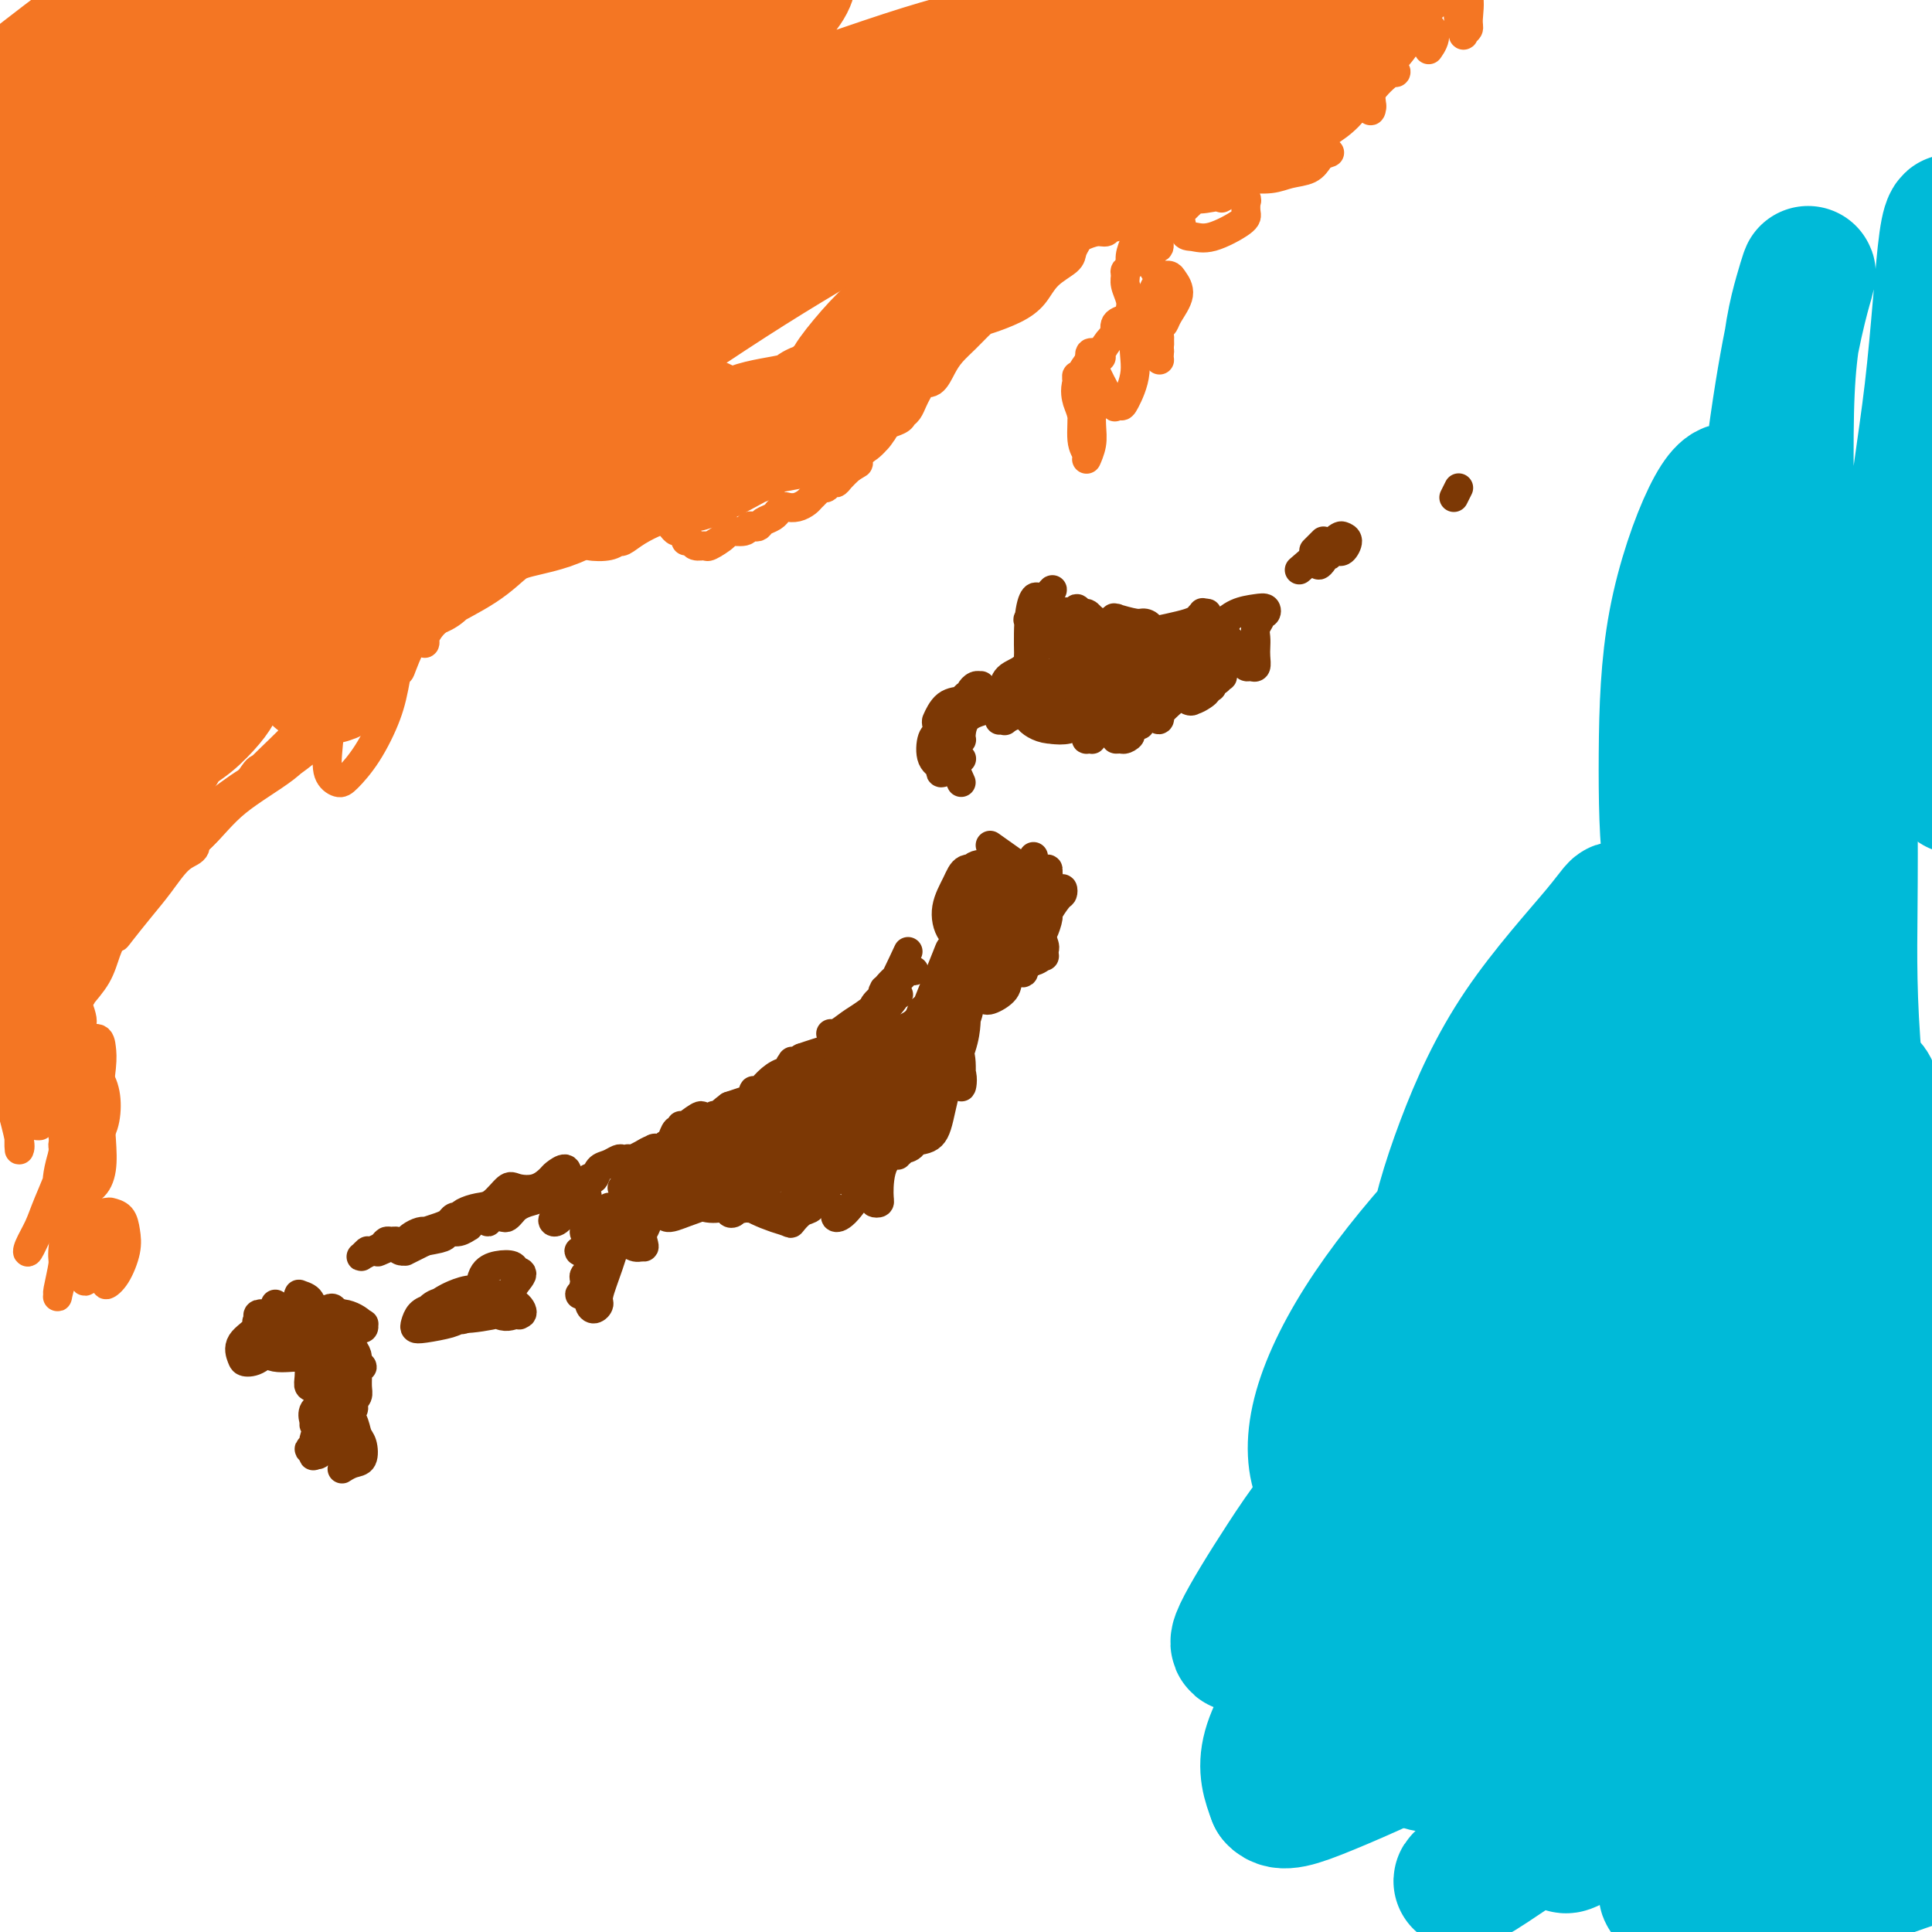 <svg viewBox='0 0 400 400' version='1.1' xmlns='http://www.w3.org/2000/svg' xmlns:xlink='http://www.w3.org/1999/xlink'><g fill='none' stroke='#7C3805' stroke-width='6' stroke-linecap='round' stroke-linejoin='round'><path d='M199,162c0.000,0.000 -4.000,-9.000 -4,-9'/><path d='M195,153c-0.630,-1.403 -0.203,-0.411 0,0c0.203,0.411 0.184,0.240 0,0c-0.184,-0.240 -0.534,-0.548 -1,0c-0.466,0.548 -1.049,1.951 -1,3c0.049,1.049 0.731,1.743 1,2c0.269,0.257 0.124,0.077 0,0c-0.124,-0.077 -0.228,-0.053 0,0c0.228,0.053 0.789,0.133 1,0c0.211,-0.133 0.071,-0.481 0,-1c-0.071,-0.519 -0.073,-1.211 0,-2c0.073,-0.789 0.220,-1.677 0,-2c-0.220,-0.323 -0.808,-0.081 -1,0c-0.192,0.081 0.013,0.001 0,1c-0.013,0.999 -0.244,3.076 0,4c0.244,0.924 0.963,0.696 1,1c0.037,0.304 -0.607,1.139 0,1c0.607,-0.139 2.465,-1.253 3,-2c0.535,-0.747 -0.252,-1.128 -1,-2c-0.748,-0.872 -1.456,-2.234 -2,-3c-0.544,-0.766 -0.923,-0.935 -1,-1c-0.077,-0.065 0.147,-0.027 0,0c-0.147,0.027 -0.667,0.043 -1,1c-0.333,0.957 -0.481,2.854 0,4c0.481,1.146 1.591,1.539 2,2c0.409,0.461 0.117,0.989 0,1c-0.117,0.011 -0.058,-0.494 0,-1'/><path d='M195,159c0.061,0.928 0.212,0.249 0,-1c-0.212,-1.249 -0.789,-3.067 -1,-4c-0.211,-0.933 -0.057,-0.982 0,-1c0.057,-0.018 0.016,-0.004 0,0c-0.016,0.004 -0.005,-0.002 0,0c0.005,0.002 0.006,0.012 0,0c-0.006,-0.012 -0.020,-0.044 0,0c0.020,0.044 0.072,0.166 0,0c-0.072,-0.166 -0.268,-0.619 0,-1c0.268,-0.381 1.000,-0.691 1,-1c-0.000,-0.309 -0.732,-0.619 -1,-1c-0.268,-0.381 -0.072,-0.834 0,-1c0.072,-0.166 0.019,-0.044 0,0c-0.019,0.044 -0.005,0.011 0,0c0.005,-0.011 0.000,-0.000 0,0c-0.000,0.000 0.005,-0.010 0,0c-0.005,0.010 -0.019,0.042 0,0c0.019,-0.042 0.070,-0.158 0,0c-0.070,0.158 -0.261,0.590 0,0c0.261,-0.590 0.974,-2.200 2,-3c1.026,-0.800 2.367,-0.788 3,-1c0.633,-0.212 0.559,-0.646 1,-1c0.441,-0.354 1.396,-0.627 2,-1c0.604,-0.373 0.858,-0.846 1,-1c0.142,-0.154 0.172,0.010 0,0c-0.172,-0.010 -0.546,-0.195 -1,0c-0.454,0.195 -0.987,0.770 -1,1c-0.013,0.230 0.493,0.115 1,0'/><path d='M202,143c1.364,-0.526 1.774,-0.340 2,0c0.226,0.340 0.267,0.833 1,1c0.733,0.167 2.158,0.006 3,0c0.842,-0.006 1.101,0.143 1,0c-0.101,-0.143 -0.562,-0.578 0,-1c0.562,-0.422 2.147,-0.830 3,-1c0.853,-0.170 0.974,-0.102 1,0c0.026,0.102 -0.042,0.238 0,0c0.042,-0.238 0.193,-0.850 0,-1c-0.193,-0.150 -0.731,0.164 -1,0c-0.269,-0.164 -0.269,-0.804 0,-1c0.269,-0.196 0.807,0.054 1,0c0.193,-0.054 0.041,-0.410 0,-1c-0.041,-0.590 0.028,-1.413 0,-2c-0.028,-0.587 -0.155,-0.936 0,-1c0.155,-0.064 0.592,0.159 0,1c-0.592,0.841 -2.212,2.301 -3,3c-0.788,0.699 -0.745,0.637 -1,1c-0.255,0.363 -0.807,1.149 -1,1c-0.193,-0.149 -0.027,-1.235 1,-2c1.027,-0.765 2.916,-1.211 4,-3c1.084,-1.789 1.363,-4.923 2,-7c0.637,-2.077 1.633,-3.098 2,-4c0.367,-0.902 0.105,-1.686 0,-2c-0.105,-0.314 -0.052,-0.157 0,0'/><path d='M217,124c1.518,-3.068 0.813,-1.737 0,-1c-0.813,0.737 -1.734,0.881 -2,2c-0.266,1.119 0.124,3.213 0,5c-0.124,1.787 -0.762,3.268 -1,4c-0.238,0.732 -0.077,0.715 0,1c0.077,0.285 0.070,0.872 0,0c-0.070,-0.872 -0.205,-3.203 0,-5c0.205,-1.797 0.748,-3.058 1,-4c0.252,-0.942 0.211,-1.564 0,-2c-0.211,-0.436 -0.593,-0.687 -1,0c-0.407,0.687 -0.838,2.312 -1,5c-0.162,2.688 -0.054,6.441 0,8c0.054,1.559 0.054,0.926 0,1c-0.054,0.074 -0.162,0.854 0,1c0.162,0.146 0.594,-0.344 1,-2c0.406,-1.656 0.785,-4.479 1,-6c0.215,-1.521 0.267,-1.742 0,-2c-0.267,-0.258 -0.853,-0.555 -1,-1c-0.147,-0.445 0.145,-1.038 0,-1c-0.145,0.038 -0.728,0.706 -1,1c-0.272,0.294 -0.231,0.213 0,1c0.231,0.787 0.654,2.442 1,3c0.346,0.558 0.615,0.020 1,0c0.385,-0.020 0.887,0.479 1,0c0.113,-0.479 -0.162,-1.937 0,-3c0.162,-1.063 0.761,-1.732 1,-2c0.239,-0.268 0.120,-0.134 0,0'/><path d='M217,127c0.482,-1.483 -0.313,-0.192 -1,0c-0.687,0.192 -1.267,-0.716 -1,0c0.267,0.716 1.382,3.058 2,4c0.618,0.942 0.741,0.486 1,1c0.259,0.514 0.656,1.999 1,2c0.344,0.001 0.636,-1.482 1,-2c0.364,-0.518 0.802,-0.072 1,-1c0.198,-0.928 0.158,-3.231 0,-4c-0.158,-0.769 -0.433,-0.006 -1,0c-0.567,0.006 -1.425,-0.747 -2,-1c-0.575,-0.253 -0.868,-0.008 -1,0c-0.132,0.008 -0.103,-0.222 0,0c0.103,0.222 0.281,0.896 0,1c-0.281,0.104 -1.022,-0.364 -1,0c0.022,0.364 0.806,1.558 1,2c0.194,0.442 -0.203,0.133 0,0c0.203,-0.133 1.007,-0.088 2,0c0.993,0.088 2.176,0.221 3,0c0.824,-0.221 1.290,-0.795 2,-1c0.710,-0.205 1.666,-0.040 2,0c0.334,0.040 0.048,-0.046 0,0c-0.048,0.046 0.144,0.225 0,0c-0.144,-0.225 -0.624,-0.853 -1,-1c-0.376,-0.147 -0.647,0.188 -1,0c-0.353,-0.188 -0.787,-0.898 -1,-1c-0.213,-0.102 -0.204,0.404 0,1c0.204,0.596 0.602,1.281 1,2c0.398,0.719 0.798,1.471 2,2c1.202,0.529 3.208,0.835 4,1c0.792,0.165 0.369,0.190 1,0c0.631,-0.190 2.315,-0.595 4,-1'/><path d='M235,131c1.485,0.043 0.698,0.151 1,0c0.302,-0.151 1.692,-0.562 2,-1c0.308,-0.438 -0.467,-0.902 -1,-1c-0.533,-0.098 -0.823,0.172 -2,0c-1.177,-0.172 -3.239,-0.785 -4,-1c-0.761,-0.215 -0.221,-0.032 0,0c0.221,0.032 0.123,-0.085 0,0c-0.123,0.085 -0.272,0.374 0,1c0.272,0.626 0.966,1.591 2,2c1.034,0.409 2.409,0.264 4,0c1.591,-0.264 3.398,-0.645 5,-1c1.602,-0.355 3.000,-0.684 4,-1c1.000,-0.316 1.603,-0.621 2,-1c0.397,-0.379 0.590,-0.833 1,-1c0.410,-0.167 1.038,-0.046 1,0c-0.038,0.046 -0.742,0.019 -1,0c-0.258,-0.019 -0.069,-0.029 0,0c0.069,0.029 0.017,0.099 0,0c-0.017,-0.099 -0.001,-0.365 0,0c0.001,0.365 -0.015,1.362 0,2c0.015,0.638 0.061,0.917 0,1c-0.061,0.083 -0.227,-0.030 0,0c0.227,0.030 0.849,0.204 1,0c0.151,-0.204 -0.170,-0.787 0,-1c0.170,-0.213 0.829,-0.057 1,0c0.171,0.057 -0.146,0.015 0,0c0.146,-0.015 0.756,-0.004 1,0c0.244,0.004 0.122,0.002 0,0'/><path d='M252,129c3.199,-0.338 1.698,-0.183 1,0c-0.698,0.183 -0.592,0.392 0,0c0.592,-0.392 1.672,-1.387 3,-2c1.328,-0.613 2.906,-0.844 4,-1c1.094,-0.156 1.706,-0.236 2,0c0.294,0.236 0.271,0.787 0,1c-0.271,0.213 -0.791,0.087 -1,0c-0.209,-0.087 -0.109,-0.137 0,0c0.109,0.137 0.225,0.459 0,1c-0.225,0.541 -0.792,1.301 -1,2c-0.208,0.699 -0.059,1.336 0,2c0.059,0.664 0.027,1.356 0,2c-0.027,0.644 -0.049,1.241 0,2c0.049,0.759 0.167,1.682 0,2c-0.167,0.318 -0.621,0.032 -1,0c-0.379,-0.032 -0.683,0.189 -1,0c-0.317,-0.189 -0.645,-0.789 -1,-1c-0.355,-0.211 -0.735,-0.033 -1,0c-0.265,0.033 -0.413,-0.078 -1,0c-0.587,0.078 -1.611,0.346 -2,1c-0.389,0.654 -0.143,1.695 0,2c0.143,0.305 0.183,-0.124 0,0c-0.183,0.124 -0.588,0.803 -1,1c-0.412,0.197 -0.832,-0.086 -1,0c-0.168,0.086 -0.084,0.543 0,1'/><path d='M251,142c-0.278,0.626 0.026,0.192 0,0c-0.026,-0.192 -0.383,-0.142 -1,0c-0.617,0.142 -1.493,0.375 -2,1c-0.507,0.625 -0.644,1.643 -1,2c-0.356,0.357 -0.932,0.054 -1,0c-0.068,-0.054 0.373,0.143 1,0c0.627,-0.143 1.441,-0.624 2,-1c0.559,-0.376 0.863,-0.646 1,-1c0.137,-0.354 0.106,-0.793 0,-1c-0.106,-0.207 -0.288,-0.184 -1,0c-0.712,0.184 -1.956,0.529 -3,1c-1.044,0.471 -1.890,1.067 -3,2c-1.110,0.933 -2.486,2.201 -3,3c-0.514,0.799 -0.166,1.127 0,1c0.166,-0.127 0.149,-0.710 0,-1c-0.149,-0.290 -0.432,-0.288 -1,0c-0.568,0.288 -1.423,0.862 -2,1c-0.577,0.138 -0.876,-0.159 -1,0c-0.124,0.159 -0.072,0.774 0,1c0.072,0.226 0.163,0.065 0,0c-0.163,-0.065 -0.582,-0.032 -1,0'/><path d='M235,150c-2.652,1.629 -1.281,1.702 -1,2c0.281,0.298 -0.528,0.820 -1,1c-0.472,0.180 -0.609,0.019 -1,0c-0.391,-0.019 -1.037,0.103 -1,0c0.037,-0.103 0.756,-0.431 0,-1c-0.756,-0.569 -2.987,-1.379 -4,-2c-1.013,-0.621 -0.807,-1.052 -1,-1c-0.193,0.052 -0.785,0.588 -1,1c-0.215,0.412 -0.054,0.699 0,1c0.054,0.301 0.000,0.617 0,1c-0.000,0.383 0.052,0.832 0,1c-0.052,0.168 -0.210,0.056 0,0c0.210,-0.056 0.787,-0.056 1,0c0.213,0.056 0.061,0.169 0,0c-0.061,-0.169 -0.032,-0.620 0,-1c0.032,-0.380 0.068,-0.690 0,-1c-0.068,-0.310 -0.239,-0.620 -1,-1c-0.761,-0.380 -2.112,-0.831 -3,-1c-0.888,-0.169 -1.312,-0.056 -2,0c-0.688,0.056 -1.638,0.054 -2,0c-0.362,-0.054 -0.135,-0.161 0,0c0.135,0.161 0.180,0.589 0,1c-0.180,0.411 -0.584,0.803 0,1c0.584,0.197 2.156,0.197 3,0c0.844,-0.197 0.961,-0.591 1,-1c0.039,-0.409 0.000,-0.831 0,-1c-0.000,-0.169 0.038,-0.084 0,0c-0.038,0.084 -0.154,0.167 -1,0c-0.846,-0.167 -2.423,-0.583 -4,-1'/><path d='M217,148c-2.521,-1.229 -0.823,-1.803 -1,-2c-0.177,-0.197 -2.231,-0.019 -3,0c-0.769,0.019 -0.255,-0.121 0,0c0.255,0.121 0.251,0.502 0,1c-0.251,0.498 -0.748,1.111 0,2c0.748,0.889 2.742,2.054 5,2c2.258,-0.054 4.779,-1.325 7,-2c2.221,-0.675 4.140,-0.752 5,-1c0.860,-0.248 0.661,-0.665 1,-1c0.339,-0.335 1.216,-0.588 0,-1c-1.216,-0.412 -4.525,-0.983 -7,-1c-2.475,-0.017 -4.117,0.520 -6,1c-1.883,0.480 -4.006,0.904 -5,1c-0.994,0.096 -0.858,-0.134 -1,0c-0.142,0.134 -0.561,0.633 0,1c0.561,0.367 2.102,0.604 4,1c1.898,0.396 4.152,0.953 7,1c2.848,0.047 6.290,-0.416 8,-1c1.710,-0.584 1.687,-1.291 2,-2c0.313,-0.709 0.963,-1.422 1,-2c0.037,-0.578 -0.539,-1.021 -2,-2c-1.461,-0.979 -3.806,-2.493 -6,-3c-2.194,-0.507 -4.238,-0.007 -6,0c-1.762,0.007 -3.242,-0.480 -4,0c-0.758,0.480 -0.796,1.927 -1,3c-0.204,1.073 -0.576,1.773 0,2c0.576,0.227 2.099,-0.019 4,0c1.901,0.019 4.180,0.304 6,0c1.820,-0.304 3.182,-1.197 4,-2c0.818,-0.803 1.091,-1.515 1,-2c-0.091,-0.485 -0.545,-0.742 -1,-1'/><path d='M229,140c-0.259,-1.274 -2.906,-1.958 -5,-2c-2.094,-0.042 -3.633,0.557 -5,1c-1.367,0.443 -2.561,0.729 -3,1c-0.439,0.271 -0.123,0.528 0,1c0.123,0.472 0.055,1.158 1,2c0.945,0.842 2.904,1.840 5,2c2.096,0.160 4.328,-0.519 6,-1c1.672,-0.481 2.786,-0.763 4,-1c1.214,-0.237 2.530,-0.430 3,-1c0.470,-0.570 0.093,-1.517 0,-2c-0.093,-0.483 0.096,-0.504 0,-1c-0.096,-0.496 -0.477,-1.469 -1,-2c-0.523,-0.531 -1.186,-0.621 -2,0c-0.814,0.621 -1.778,1.954 -3,3c-1.222,1.046 -2.702,1.805 -3,2c-0.298,0.195 0.584,-0.175 2,0c1.416,0.175 3.365,0.894 5,1c1.635,0.106 2.957,-0.402 5,-1c2.043,-0.598 4.806,-1.285 7,-2c2.194,-0.715 3.819,-1.456 5,-2c1.181,-0.544 1.917,-0.890 2,-2c0.083,-1.110 -0.486,-2.984 -2,-4c-1.514,-1.016 -3.973,-1.174 -6,-1c-2.027,0.174 -3.623,0.682 -5,2c-1.377,1.318 -2.534,3.448 -4,5c-1.466,1.552 -3.240,2.526 -4,3c-0.760,0.474 -0.508,0.447 0,1c0.508,0.553 1.270,1.684 3,2c1.730,0.316 4.427,-0.184 7,-1c2.573,-0.816 5.021,-1.947 7,-3c1.979,-1.053 3.490,-2.026 5,-3'/><path d='M253,137c2.450,-1.714 2.575,-2.999 2,-4c-0.575,-1.001 -1.851,-1.718 -4,-1c-2.149,0.718 -5.172,2.873 -7,4c-1.828,1.127 -2.459,1.227 -4,2c-1.541,0.773 -3.990,2.218 -5,3c-1.010,0.782 -0.581,0.902 0,1c0.581,0.098 1.315,0.176 3,0c1.685,-0.176 4.322,-0.604 6,-1c1.678,-0.396 2.398,-0.758 3,-1c0.602,-0.242 1.087,-0.363 1,-1c-0.087,-0.637 -0.747,-1.789 -2,-3c-1.253,-1.211 -3.099,-2.481 -5,-3c-1.901,-0.519 -3.857,-0.288 -6,0c-2.143,0.288 -4.473,0.634 -6,1c-1.527,0.366 -2.252,0.751 -3,2c-0.748,1.249 -1.520,3.362 -2,4c-0.480,0.638 -0.667,-0.200 0,0c0.667,0.200 2.188,1.438 4,2c1.812,0.562 3.916,0.449 6,0c2.084,-0.449 4.150,-1.234 6,-2c1.850,-0.766 3.485,-1.513 4,-2c0.515,-0.487 -0.090,-0.715 0,-1c0.090,-0.285 0.876,-0.628 0,-1c-0.876,-0.372 -3.416,-0.772 -6,-1c-2.584,-0.228 -5.214,-0.282 -7,0c-1.786,0.282 -2.727,0.902 -4,1c-1.273,0.098 -2.877,-0.324 -4,0c-1.123,0.324 -1.764,1.395 -2,2c-0.236,0.605 -0.067,0.744 0,1c0.067,0.256 0.034,0.628 0,1'/><path d='M221,140c0.609,0.623 3.132,0.180 5,0c1.868,-0.180 3.080,-0.097 4,0c0.920,0.097 1.547,0.208 1,0c-0.547,-0.208 -2.270,-0.734 -4,-1c-1.730,-0.266 -3.469,-0.272 -5,0c-1.531,0.272 -2.856,0.823 -4,1c-1.144,0.177 -2.109,-0.021 -3,1c-0.891,1.021 -1.707,3.262 -2,4c-0.293,0.738 -0.061,-0.026 0,0c0.061,0.026 -0.049,0.841 0,1c0.049,0.159 0.259,-0.338 1,-1c0.741,-0.662 2.015,-1.487 3,-2c0.985,-0.513 1.680,-0.713 2,-1c0.320,-0.287 0.264,-0.662 0,-1c-0.264,-0.338 -0.737,-0.638 -2,0c-1.263,0.638 -3.317,2.213 -4,3c-0.683,0.787 0.007,0.786 0,1c-0.007,0.214 -0.709,0.643 -1,1c-0.291,0.357 -0.171,0.642 0,1c0.171,0.358 0.393,0.789 1,1c0.607,0.211 1.599,0.203 2,0c0.401,-0.203 0.210,-0.601 0,-1c-0.210,-0.399 -0.440,-0.797 -1,-1c-0.560,-0.203 -1.449,-0.209 -2,0c-0.551,0.209 -0.764,0.633 -1,1c-0.236,0.367 -0.496,0.676 -1,1c-0.504,0.324 -1.252,0.662 -2,1'/><path d='M208,149c-1.083,0.155 -0.290,0.041 0,0c0.290,-0.041 0.077,-0.010 0,0c-0.077,0.010 -0.020,-0.002 0,0c0.020,0.002 0.001,0.018 0,0c-0.001,-0.018 0.014,-0.072 0,0c-0.014,0.072 -0.057,0.269 0,0c0.057,-0.269 0.215,-1.003 0,-1c-0.215,0.003 -0.804,0.743 -1,1c-0.196,0.257 -0.000,0.031 0,0c0.000,-0.031 -0.196,0.133 0,0c0.196,-0.133 0.785,-0.564 1,-1c0.215,-0.436 0.058,-0.877 0,-1c-0.058,-0.123 -0.015,0.072 0,0c0.015,-0.072 0.004,-0.411 0,0c-0.004,0.411 -0.001,1.572 0,2c0.001,0.428 0.000,0.122 0,0c-0.000,-0.122 -0.000,-0.061 0,0'/><path d='M208,149c-0.028,-0.108 -0.099,-0.380 0,-1c0.099,-0.620 0.366,-1.590 0,-2c-0.366,-0.410 -1.365,-0.259 -2,0c-0.635,0.259 -0.906,0.626 -2,1c-1.094,0.374 -3.012,0.754 -4,2c-0.988,1.246 -1.046,3.357 -1,4c0.046,0.643 0.194,-0.181 0,0c-0.194,0.181 -0.732,1.369 -1,2c-0.268,0.631 -0.268,0.705 0,1c0.268,0.295 0.803,0.810 1,1c0.197,0.190 0.056,0.054 0,0c-0.056,-0.054 -0.028,-0.027 0,0'/><path d='M205,175c2.963,2.095 5.927,4.190 7,5c1.073,0.810 0.256,0.337 0,0c-0.256,-0.337 0.050,-0.536 1,0c0.950,0.536 2.543,1.808 3,2c0.457,0.192 -0.221,-0.696 0,-1c0.221,-0.304 1.340,-0.023 1,0c-0.340,0.023 -2.140,-0.210 -3,0c-0.860,0.210 -0.781,0.864 -1,2c-0.219,1.136 -0.736,2.754 -1,5c-0.264,2.246 -0.274,5.120 0,7c0.274,1.880 0.831,2.768 1,3c0.169,0.232 -0.049,-0.190 0,0c0.049,0.190 0.364,0.993 1,1c0.636,0.007 1.593,-0.782 2,-1c0.407,-0.218 0.264,0.134 0,0c-0.264,-0.134 -0.649,-0.753 -1,-1c-0.351,-0.247 -0.668,-0.122 -1,0c-0.332,0.122 -0.677,0.243 -1,0c-0.323,-0.243 -0.623,-0.849 -1,-1c-0.377,-0.151 -0.832,0.152 -1,1c-0.168,0.848 -0.048,2.242 0,3c0.048,0.758 0.024,0.879 0,1'/><path d='M211,201c-0.753,0.481 -0.134,0.183 0,0c0.134,-0.183 -0.217,-0.252 0,0c0.217,0.252 1.000,0.826 1,0c-0.000,-0.826 -0.784,-3.050 -1,-4c-0.216,-0.950 0.135,-0.626 0,-1c-0.135,-0.374 -0.755,-1.446 -1,-2c-0.245,-0.554 -0.116,-0.591 0,0c0.116,0.591 0.218,1.808 0,3c-0.218,1.192 -0.756,2.357 -1,3c-0.244,0.643 -0.194,0.764 0,1c0.194,0.236 0.531,0.589 1,0c0.469,-0.589 1.068,-2.119 1,-3c-0.068,-0.881 -0.804,-1.113 -1,-2c-0.196,-0.887 0.148,-2.428 0,-3c-0.148,-0.572 -0.786,-0.174 -1,0c-0.214,0.174 -0.002,0.124 0,0c0.002,-0.124 -0.207,-0.321 0,0c0.207,0.321 0.829,1.160 1,2c0.171,0.840 -0.108,1.682 0,2c0.108,0.318 0.602,0.113 1,0c0.398,-0.113 0.701,-0.134 1,0c0.299,0.134 0.593,0.423 0,0c-0.593,-0.423 -2.075,-1.558 -3,-4c-0.925,-2.442 -1.295,-6.190 -2,-8c-0.705,-1.810 -1.746,-1.681 -2,-2c-0.254,-0.319 0.278,-1.086 0,-1c-0.278,0.086 -1.365,1.025 -2,2c-0.635,0.975 -0.817,1.988 -1,3'/><path d='M202,187c-0.274,1.242 0.542,2.346 1,3c0.458,0.654 0.557,0.857 1,1c0.443,0.143 1.230,0.225 2,-1c0.770,-1.225 1.525,-3.758 2,-5c0.475,-1.242 0.671,-1.194 1,-2c0.329,-0.806 0.790,-2.468 1,-3c0.210,-0.532 0.168,0.065 -1,0c-1.168,-0.065 -3.461,-0.794 -5,-1c-1.539,-0.206 -2.323,0.110 -3,1c-0.677,0.890 -1.249,2.354 -2,4c-0.751,1.646 -1.683,3.475 -2,5c-0.317,1.525 -0.019,2.748 1,3c1.019,0.252 2.761,-0.466 4,-1c1.239,-0.534 1.977,-0.885 3,-2c1.023,-1.115 2.331,-2.994 3,-4c0.669,-1.006 0.699,-1.138 0,-2c-0.699,-0.862 -2.129,-2.455 -3,-3c-0.871,-0.545 -1.185,-0.042 -2,0c-0.815,0.042 -2.131,-0.376 -3,0c-0.869,0.376 -1.292,1.548 -2,3c-0.708,1.452 -1.700,3.185 -2,5c-0.300,1.815 0.091,3.713 1,5c0.909,1.287 2.336,1.965 3,2c0.664,0.035 0.567,-0.572 1,-1c0.433,-0.428 1.398,-0.678 2,-1c0.602,-0.322 0.842,-0.715 1,-1c0.158,-0.285 0.235,-0.461 0,0c-0.235,0.461 -0.781,1.560 -1,2c-0.219,0.440 -0.109,0.220 0,0'/><path d='M188,197c-1.573,3.375 -3.145,6.751 -4,8c-0.855,1.249 -0.992,0.373 -1,0c-0.008,-0.373 0.114,-0.243 0,0c-0.114,0.243 -0.465,0.601 0,0c0.465,-0.601 1.745,-2.159 3,-3c1.255,-0.841 2.486,-0.963 3,-1c0.514,-0.037 0.312,0.011 0,0c-0.312,-0.011 -0.734,-0.081 -1,0c-0.266,0.081 -0.378,0.313 -1,1c-0.622,0.687 -1.755,1.831 -3,3c-1.245,1.169 -2.602,2.365 -3,3c-0.398,0.635 0.162,0.709 0,1c-0.162,0.291 -1.046,0.797 -1,1c0.046,0.203 1.023,0.101 2,0'/><path d='M182,210c-0.385,0.776 2.151,-1.783 3,-3c0.849,-1.217 0.011,-1.091 0,-1c-0.011,0.091 0.805,0.146 1,0c0.195,-0.146 -0.230,-0.493 -1,0c-0.770,0.493 -1.886,1.824 -3,3c-1.114,1.176 -2.227,2.195 -3,3c-0.773,0.805 -1.204,1.396 -2,2c-0.796,0.604 -1.955,1.220 -2,1c-0.045,-0.220 1.025,-1.277 2,-2c0.975,-0.723 1.856,-1.112 3,-2c1.144,-0.888 2.550,-2.275 3,-3c0.450,-0.725 -0.058,-0.789 0,-1c0.058,-0.211 0.680,-0.569 0,0c-0.680,0.569 -2.662,2.065 -4,3c-1.338,0.935 -2.033,1.308 -3,2c-0.967,0.692 -2.207,1.701 -3,2c-0.793,0.299 -1.140,-0.113 -1,0c0.140,0.113 0.768,0.751 1,1c0.232,0.249 0.067,0.108 0,0c-0.067,-0.108 -0.037,-0.184 0,0c0.037,0.184 0.082,0.627 0,1c-0.082,0.373 -0.291,0.677 -1,1c-0.709,0.323 -1.917,0.664 -3,1c-1.083,0.336 -2.042,0.668 -3,1'/><path d='M166,219c-3.391,2.070 -2.370,1.244 -2,1c0.370,-0.244 0.089,0.093 0,0c-0.089,-0.093 0.013,-0.617 0,0c-0.013,0.617 -0.142,2.374 0,3c0.142,0.626 0.554,0.121 1,0c0.446,-0.121 0.926,0.143 1,0c0.074,-0.143 -0.257,-0.693 -1,-1c-0.743,-0.307 -1.897,-0.371 -3,0c-1.103,0.371 -2.155,1.178 -3,2c-0.845,0.822 -1.484,1.659 -2,2c-0.516,0.341 -0.910,0.187 -1,0c-0.090,-0.187 0.123,-0.408 0,0c-0.123,0.408 -0.583,1.445 -1,2c-0.417,0.555 -0.791,0.629 -1,1c-0.209,0.371 -0.254,1.041 0,1c0.254,-0.041 0.806,-0.793 1,-1c0.194,-0.207 0.032,0.130 0,0c-0.032,-0.130 0.068,-0.727 0,-1c-0.068,-0.273 -0.305,-0.221 -1,0c-0.695,0.221 -1.847,0.610 -3,1'/><path d='M151,229c-2.713,1.997 -1.995,1.988 -2,2c-0.005,0.012 -0.732,0.045 -1,0c-0.268,-0.045 -0.075,-0.168 0,0c0.075,0.168 0.034,0.629 -1,1c-1.034,0.371 -3.061,0.654 -4,1c-0.939,0.346 -0.791,0.756 -1,1c-0.209,0.244 -0.777,0.320 -1,0c-0.223,-0.320 -0.102,-1.038 0,-1c0.102,0.038 0.185,0.833 0,1c-0.185,0.167 -0.638,-0.292 -1,0c-0.362,0.292 -0.634,1.337 -1,2c-0.366,0.663 -0.827,0.946 -1,1c-0.173,0.054 -0.058,-0.120 0,0c0.058,0.120 0.060,0.535 1,0c0.940,-0.535 2.819,-2.020 4,-3c1.181,-0.980 1.664,-1.456 2,-2c0.336,-0.544 0.525,-1.155 0,-1c-0.525,0.155 -1.762,1.078 -3,2'/><path d='M142,233c-0.564,0.181 -0.472,0.135 -1,1c-0.528,0.865 -1.674,2.641 -2,3c-0.326,0.359 0.168,-0.700 -1,0c-1.168,0.700 -3.997,3.158 -5,4c-1.003,0.842 -0.180,0.067 0,0c0.180,-0.067 -0.284,0.574 0,0c0.284,-0.574 1.314,-2.361 2,-3c0.686,-0.639 1.028,-0.129 1,0c-0.028,0.129 -0.424,-0.123 -1,0c-0.576,0.123 -1.331,0.621 -2,1c-0.669,0.379 -1.251,0.637 -2,1c-0.749,0.363 -1.666,0.829 -2,1c-0.334,0.171 -0.086,0.047 0,0c0.086,-0.047 0.009,-0.016 0,0c-0.009,0.016 0.051,0.018 0,0c-0.051,-0.018 -0.213,-0.057 0,0c0.213,0.057 0.801,0.211 1,0c0.199,-0.211 0.009,-0.785 0,-1c-0.009,-0.215 0.162,-0.070 0,0c-0.162,0.070 -0.659,0.065 -1,0c-0.341,-0.065 -0.526,-0.189 -1,0c-0.474,0.189 -1.236,0.691 -2,1c-0.764,0.309 -1.529,0.426 -2,1c-0.471,0.574 -0.648,1.604 -1,2c-0.352,0.396 -0.878,0.158 -1,0c-0.122,-0.158 0.159,-0.235 0,0c-0.159,0.235 -0.760,0.781 -1,1c-0.240,0.219 -0.120,0.109 0,0'/><path d='M121,245c-3.467,1.879 -1.635,0.576 -1,0c0.635,-0.576 0.072,-0.424 0,0c-0.072,0.424 0.347,1.121 0,1c-0.347,-0.121 -1.460,-1.058 -2,-2c-0.540,-0.942 -0.509,-1.887 -1,-2c-0.491,-0.113 -1.506,0.608 -2,1c-0.494,0.392 -0.467,0.455 -1,1c-0.533,0.545 -1.626,1.571 -3,2c-1.374,0.429 -3.030,0.261 -4,0c-0.970,-0.261 -1.255,-0.616 -2,0c-0.745,0.616 -1.950,2.204 -3,3c-1.050,0.796 -1.945,0.801 -3,1c-1.055,0.199 -2.271,0.592 -3,1c-0.729,0.408 -0.970,0.830 -1,1c-0.030,0.170 0.152,0.088 0,0c-0.152,-0.088 -0.639,-0.181 -1,0c-0.361,0.181 -0.596,0.636 -1,1c-0.404,0.364 -0.976,0.636 -2,1c-1.024,0.364 -2.499,0.820 -3,1c-0.501,0.180 -0.028,0.086 0,0c0.028,-0.086 -0.387,-0.163 -1,0c-0.613,0.163 -1.422,0.565 -2,1c-0.578,0.435 -0.924,0.901 -1,1c-0.076,0.099 0.120,-0.170 0,0c-0.120,0.170 -0.554,0.777 -1,1c-0.446,0.223 -0.903,0.060 -1,0c-0.097,-0.060 0.166,-0.016 0,0c-0.166,0.016 -0.762,0.005 -1,0c-0.238,-0.005 -0.119,-0.002 0,0'/><path d='M81,258c-5.322,2.338 -1.625,0.683 0,0c1.625,-0.683 1.180,-0.392 0,0c-1.180,0.392 -3.095,0.887 -4,1c-0.905,0.113 -0.800,-0.154 -1,0c-0.200,0.154 -0.706,0.731 -1,1c-0.294,0.269 -0.377,0.230 0,0c0.377,-0.230 1.215,-0.651 2,-1c0.785,-0.349 1.516,-0.627 2,-1c0.484,-0.373 0.721,-0.842 1,-1c0.279,-0.158 0.601,-0.004 1,0c0.399,0.004 0.876,-0.142 1,0c0.124,0.142 -0.104,0.571 0,1c0.104,0.429 0.542,0.858 1,1c0.458,0.142 0.937,-0.003 1,0c0.063,0.003 -0.291,0.155 0,0c0.291,-0.155 1.226,-0.616 2,-1c0.774,-0.384 1.387,-0.692 2,-1'/><path d='M88,257c2.571,-0.471 3.497,-0.647 4,-1c0.503,-0.353 0.582,-0.882 1,-1c0.418,-0.118 1.176,0.175 2,0c0.824,-0.175 1.713,-0.819 2,-1c0.287,-0.181 -0.029,0.100 0,0c0.029,-0.100 0.402,-0.580 1,-1c0.598,-0.420 1.421,-0.778 2,-1c0.579,-0.222 0.915,-0.307 1,0c0.085,0.307 -0.079,1.008 0,1c0.079,-0.008 0.402,-0.723 1,-1c0.598,-0.277 1.472,-0.116 2,0c0.528,0.116 0.711,0.186 1,0c0.289,-0.186 0.683,-0.629 1,-1c0.317,-0.371 0.557,-0.670 1,-1c0.443,-0.330 1.088,-0.691 2,-1c0.912,-0.309 2.090,-0.566 3,-1c0.910,-0.434 1.553,-1.044 2,-1c0.447,0.044 0.697,0.744 1,1c0.303,0.256 0.659,0.069 1,0c0.341,-0.069 0.669,-0.018 1,0c0.331,0.018 0.666,0.005 1,0c0.334,-0.005 0.667,-0.003 1,0'/><path d='M119,248c4.889,-1.251 1.611,0.121 0,1c-1.611,0.879 -1.556,1.265 -2,2c-0.444,0.735 -1.387,1.818 -2,2c-0.613,0.182 -0.896,-0.538 0,-1c0.896,-0.462 2.970,-0.665 4,-1c1.030,-0.335 1.017,-0.803 1,-1c-0.017,-0.197 -0.037,-0.125 0,0c0.037,0.125 0.131,0.302 0,0c-0.131,-0.302 -0.486,-1.083 0,0c0.486,1.083 1.815,4.028 2,5c0.185,0.972 -0.773,-0.031 -1,0c-0.227,0.031 0.276,1.096 1,1c0.724,-0.096 1.668,-1.353 2,-2c0.332,-0.647 0.051,-0.683 0,-1c-0.051,-0.317 0.127,-0.916 0,-1c-0.127,-0.084 -0.559,0.345 -1,1c-0.441,0.655 -0.889,1.534 -1,2c-0.111,0.466 0.117,0.517 0,1c-0.117,0.483 -0.578,1.397 -1,2c-0.422,0.603 -0.806,0.893 -1,1c-0.194,0.107 -0.198,0.031 0,0c0.198,-0.031 0.599,-0.015 1,0'/><path d='M121,259c-0.526,0.965 -0.341,0.377 0,0c0.341,-0.377 0.837,-0.543 1,-1c0.163,-0.457 -0.009,-1.207 0,0c0.009,1.207 0.199,4.369 0,6c-0.199,1.631 -0.786,1.730 -1,2c-0.214,0.270 -0.053,0.710 0,1c0.053,0.290 0.000,0.432 0,0c-0.000,-0.432 0.052,-1.436 0,-2c-0.052,-0.564 -0.210,-0.688 0,-1c0.210,-0.312 0.788,-0.813 1,-1c0.212,-0.187 0.056,-0.062 0,0c-0.056,0.062 -0.014,0.059 0,0c0.014,-0.059 0.000,-0.174 0,0c-0.000,0.174 0.014,0.638 0,1c-0.014,0.362 -0.056,0.623 0,1c0.056,0.377 0.211,0.872 0,1c-0.211,0.128 -0.787,-0.109 -1,0c-0.213,0.109 -0.062,0.566 0,1c0.062,0.434 0.035,0.846 0,1c-0.035,0.154 -0.077,0.051 0,0c0.077,-0.051 0.272,-0.050 0,0c-0.272,0.050 -1.011,0.147 -1,0c0.011,-0.147 0.772,-0.540 1,-1c0.228,-0.460 -0.078,-0.989 0,-1c0.078,-0.011 0.539,0.494 1,1'/><path d='M122,267c0.152,1.491 0.031,1.220 0,1c-0.031,-0.220 0.029,-0.387 0,0c-0.029,0.387 -0.145,1.330 0,2c0.145,0.670 0.553,1.067 1,1c0.447,-0.067 0.933,-0.597 1,-1c0.067,-0.403 -0.286,-0.679 0,-2c0.286,-1.321 1.211,-3.688 2,-6c0.789,-2.312 1.440,-4.567 2,-6c0.560,-1.433 1.027,-2.042 2,-3c0.973,-0.958 2.452,-2.265 3,-3c0.548,-0.735 0.163,-0.898 0,-1c-0.163,-0.102 -0.106,-0.143 0,0c0.106,0.143 0.261,0.469 0,1c-0.261,0.531 -0.939,1.267 -2,2c-1.061,0.733 -2.506,1.462 -3,2c-0.494,0.538 -0.036,0.885 0,1c0.036,0.115 -0.350,-0.001 0,0c0.350,0.001 1.435,0.120 2,0c0.565,-0.120 0.612,-0.477 1,-1c0.388,-0.523 1.119,-1.211 1,-2c-0.119,-0.789 -1.088,-1.677 -2,-2c-0.912,-0.323 -1.765,-0.079 -2,0c-0.235,0.079 0.150,-0.006 0,0c-0.150,0.006 -0.834,0.105 -1,1c-0.166,0.895 0.186,2.587 1,4c0.814,1.413 2.090,2.547 3,3c0.910,0.453 1.455,0.227 2,0'/><path d='M133,258c0.856,0.754 -0.006,-0.862 0,-2c0.006,-1.138 0.878,-1.799 1,-3c0.122,-1.201 -0.506,-2.942 -1,-4c-0.494,-1.058 -0.852,-1.434 -2,-1c-1.148,0.434 -3.085,1.676 -4,2c-0.915,0.324 -0.810,-0.270 -1,0c-0.190,0.270 -0.677,1.404 -1,2c-0.323,0.596 -0.482,0.654 0,1c0.482,0.346 1.604,0.978 3,1c1.396,0.022 3.067,-0.568 4,-1c0.933,-0.432 1.128,-0.706 2,-1c0.872,-0.294 2.420,-0.608 3,-2c0.580,-1.392 0.192,-3.863 0,-5c-0.192,-1.137 -0.189,-0.939 0,-1c0.189,-0.061 0.565,-0.380 0,0c-0.565,0.380 -2.071,1.459 -3,2c-0.929,0.541 -1.282,0.542 -2,1c-0.718,0.458 -1.801,1.372 -2,2c-0.199,0.628 0.486,0.972 1,1c0.514,0.028 0.859,-0.258 1,0c0.141,0.258 0.080,1.060 1,1c0.920,-0.060 2.821,-0.982 4,-2c1.179,-1.018 1.636,-2.132 2,-3c0.364,-0.868 0.636,-1.492 1,-2c0.364,-0.508 0.818,-0.901 1,-1c0.182,-0.099 0.090,0.097 0,0c-0.090,-0.097 -0.178,-0.488 -1,0c-0.822,0.488 -2.378,1.854 -3,3c-0.622,1.146 -0.311,2.073 0,3'/><path d='M137,249c-0.638,1.025 -0.233,0.587 0,1c0.233,0.413 0.293,1.676 1,2c0.707,0.324 2.062,-0.291 4,-1c1.938,-0.709 4.460,-1.510 7,-3c2.540,-1.490 5.098,-3.667 6,-5c0.902,-1.333 0.148,-1.823 0,-2c-0.148,-0.177 0.310,-0.043 0,0c-0.310,0.043 -1.388,-0.005 -3,1c-1.612,1.005 -3.759,3.062 -5,4c-1.241,0.938 -1.575,0.757 -2,1c-0.425,0.243 -0.940,0.910 -1,1c-0.060,0.090 0.334,-0.396 1,-1c0.666,-0.604 1.602,-1.325 2,-2c0.398,-0.675 0.256,-1.304 1,-2c0.744,-0.696 2.374,-1.459 3,-2c0.626,-0.541 0.250,-0.859 0,-1c-0.250,-0.141 -0.372,-0.104 -1,0c-0.628,0.104 -1.760,0.277 -3,1c-1.240,0.723 -2.588,1.998 -3,3c-0.412,1.002 0.113,1.732 0,2c-0.113,0.268 -0.863,0.074 -1,0c-0.137,-0.074 0.341,-0.026 1,0c0.659,0.026 1.500,0.032 2,0c0.500,-0.032 0.660,-0.101 1,0c0.340,0.101 0.861,0.373 1,0c0.139,-0.373 -0.103,-1.392 0,-2c0.103,-0.608 0.552,-0.804 1,-1'/><path d='M149,243c0.834,-0.320 0.419,-0.620 0,-1c-0.419,-0.380 -0.841,-0.841 -1,-1c-0.159,-0.159 -0.053,-0.014 0,0c0.053,0.014 0.055,-0.101 0,0c-0.055,0.101 -0.165,0.417 0,1c0.165,0.583 0.606,1.434 1,2c0.394,0.566 0.740,0.848 1,1c0.260,0.152 0.433,0.175 1,0c0.567,-0.175 1.529,-0.548 2,-1c0.471,-0.452 0.452,-0.982 0,-1c-0.452,-0.018 -1.336,0.478 -2,1c-0.664,0.522 -1.107,1.072 -1,2c0.107,0.928 0.764,2.236 1,3c0.236,0.764 0.052,0.985 0,1c-0.052,0.015 0.028,-0.175 0,0c-0.028,0.175 -0.165,0.716 0,1c0.165,0.284 0.632,0.311 1,0c0.368,-0.311 0.638,-0.960 1,-1c0.362,-0.040 0.817,0.528 1,0c0.183,-0.528 0.095,-2.154 -1,-3c-1.095,-0.846 -3.196,-0.913 -5,-1c-1.804,-0.087 -3.313,-0.195 -4,0c-0.687,0.195 -0.554,0.693 -1,1c-0.446,0.307 -1.470,0.422 -1,1c0.470,0.578 2.434,1.617 4,2c1.566,0.383 2.733,0.109 4,0c1.267,-0.109 2.633,-0.055 4,0'/><path d='M154,250c2.021,0.306 1.073,0.071 1,0c-0.073,-0.071 0.729,0.020 1,0c0.271,-0.020 0.012,-0.153 0,0c-0.012,0.153 0.221,0.593 0,0c-0.221,-0.593 -0.898,-2.217 -1,-3c-0.102,-0.783 0.372,-0.724 0,-1c-0.372,-0.276 -1.590,-0.886 -2,-1c-0.410,-0.114 -0.014,0.268 0,1c0.014,0.732 -0.355,1.816 1,3c1.355,1.184 4.435,2.469 6,3c1.565,0.531 1.617,0.306 2,0c0.383,-0.306 1.099,-0.695 1,-1c-0.099,-0.305 -1.011,-0.527 -2,-1c-0.989,-0.473 -2.053,-1.198 -3,-2c-0.947,-0.802 -1.777,-1.680 -2,-2c-0.223,-0.320 0.161,-0.083 0,0c-0.161,0.083 -0.868,0.010 0,1c0.868,0.990 3.310,3.043 4,4c0.690,0.957 -0.372,0.819 0,1c0.372,0.181 2.179,0.682 3,1c0.821,0.318 0.654,0.453 1,0c0.346,-0.453 1.203,-1.494 2,-2c0.797,-0.506 1.534,-0.476 2,-1c0.466,-0.524 0.660,-1.600 1,-3c0.340,-1.400 0.826,-3.124 1,-4c0.174,-0.876 0.036,-0.905 0,-1c-0.036,-0.095 0.029,-0.256 0,0c-0.029,0.256 -0.151,0.930 0,2c0.151,1.070 0.576,2.535 1,4'/><path d='M171,248c0.624,1.397 1.684,2.389 2,3c0.316,0.611 -0.110,0.841 0,1c0.110,0.159 0.758,0.247 2,-1c1.242,-1.247 3.078,-3.830 4,-6c0.922,-2.170 0.929,-3.928 1,-5c0.071,-1.072 0.205,-1.458 0,-2c-0.205,-0.542 -0.750,-1.242 -1,-1c-0.250,0.242 -0.207,1.424 0,3c0.207,1.576 0.577,3.544 1,5c0.423,1.456 0.899,2.398 1,3c0.101,0.602 -0.171,0.863 0,1c0.171,0.137 0.787,0.150 1,0c0.213,-0.150 0.022,-0.462 0,-2c-0.022,-1.538 0.123,-4.300 1,-6c0.877,-1.700 2.485,-2.337 3,-3c0.515,-0.663 -0.062,-1.351 0,-2c0.062,-0.649 0.762,-1.259 1,-1c0.238,0.259 0.013,1.386 0,2c-0.013,0.614 0.185,0.714 0,1c-0.185,0.286 -0.752,0.758 -1,1c-0.248,0.242 -0.175,0.252 0,0c0.175,-0.252 0.453,-0.768 1,-1c0.547,-0.232 1.362,-0.180 2,-1c0.638,-0.820 1.098,-2.511 2,-4c0.902,-1.489 2.247,-2.778 3,-5c0.753,-2.222 0.913,-5.379 1,-7c0.087,-1.621 0.100,-1.706 0,-2c-0.100,-0.294 -0.314,-0.798 -1,0c-0.686,0.798 -1.843,2.899 -3,5'/><path d='M191,224c-1.483,2.396 -3.190,6.886 -4,9c-0.810,2.114 -0.724,1.853 -1,2c-0.276,0.147 -0.915,0.701 0,1c0.915,0.299 3.384,0.343 5,0c1.616,-0.343 2.380,-1.073 3,-3c0.620,-1.927 1.095,-5.051 2,-8c0.905,-2.949 2.241,-5.725 3,-8c0.759,-2.275 0.940,-4.050 1,-5c0.060,-0.950 -0.001,-1.074 0,-1c0.001,0.074 0.063,0.347 0,1c-0.063,0.653 -0.251,1.686 -1,3c-0.749,1.314 -2.060,2.910 -2,4c0.060,1.090 1.490,1.676 2,3c0.510,1.324 0.100,3.387 0,3c-0.100,-0.387 0.109,-3.224 0,-5c-0.109,-1.776 -0.535,-2.490 -1,-4c-0.465,-1.510 -0.970,-3.817 -1,-6c-0.030,-2.183 0.416,-4.241 1,-6c0.584,-1.759 1.308,-3.220 1,-4c-0.308,-0.780 -1.648,-0.881 -2,-1c-0.352,-0.119 0.284,-0.257 0,1c-0.284,1.257 -1.487,3.908 -2,6c-0.513,2.092 -0.337,3.625 0,5c0.337,1.375 0.836,2.591 1,3c0.164,0.409 -0.006,0.010 0,0c0.006,-0.010 0.187,0.368 1,0c0.813,-0.368 2.257,-1.484 3,-3c0.743,-1.516 0.784,-3.433 1,-5c0.216,-1.567 0.608,-2.783 1,-4'/><path d='M202,202c0.962,-2.429 0.366,-2.503 0,-3c-0.366,-0.497 -0.502,-1.419 -1,-1c-0.498,0.419 -1.359,2.179 -2,4c-0.641,1.821 -1.061,3.703 -1,5c0.061,1.297 0.605,2.007 1,2c0.395,-0.007 0.643,-0.733 1,-2c0.357,-1.267 0.824,-3.077 1,-5c0.176,-1.923 0.062,-3.959 0,-5c-0.062,-1.041 -0.073,-1.086 0,-2c0.073,-0.914 0.231,-2.696 0,-4c-0.231,-1.304 -0.850,-2.129 -1,-2c-0.150,0.129 0.171,1.213 0,3c-0.171,1.787 -0.834,4.277 -1,6c-0.166,1.723 0.163,2.678 1,4c0.837,1.322 2.180,3.010 3,4c0.820,0.990 1.118,1.281 2,1c0.882,-0.281 2.350,-1.133 3,-2c0.650,-0.867 0.483,-1.750 1,-3c0.517,-1.250 1.719,-2.867 2,-4c0.281,-1.133 -0.359,-1.782 -1,-3c-0.641,-1.218 -1.283,-3.005 -2,-4c-0.717,-0.995 -1.509,-1.198 -2,-1c-0.491,0.198 -0.682,0.796 -1,2c-0.318,1.204 -0.762,3.013 -1,4c-0.238,0.987 -0.270,1.151 0,2c0.270,0.849 0.842,2.382 2,3c1.158,0.618 2.902,0.319 4,0c1.098,-0.319 1.549,-0.660 2,-1'/><path d='M212,200c1.286,-0.578 1.502,-1.524 2,-2c0.498,-0.476 1.279,-0.481 1,-2c-0.279,-1.519 -1.617,-4.552 -2,-7c-0.383,-2.448 0.190,-4.309 0,-5c-0.190,-0.691 -1.144,-0.210 -2,1c-0.856,1.210 -1.615,3.149 -2,5c-0.385,1.851 -0.397,3.614 0,5c0.397,1.386 1.204,2.395 2,3c0.796,0.605 1.582,0.805 2,1c0.418,0.195 0.469,0.385 1,0c0.531,-0.385 1.544,-1.346 2,-2c0.456,-0.654 0.357,-1.002 0,-2c-0.357,-0.998 -0.970,-2.645 -1,-4c-0.030,-1.355 0.525,-2.416 1,-3c0.475,-0.584 0.871,-0.689 1,-1c0.129,-0.311 -0.008,-0.827 0,-1c0.008,-0.173 0.160,-0.003 0,0c-0.160,0.003 -0.631,-0.161 -1,0c-0.369,0.161 -0.635,0.646 -1,0c-0.365,-0.646 -0.830,-2.425 -1,-3c-0.170,-0.575 -0.046,0.052 0,0c0.046,-0.052 0.012,-0.784 0,-1c-0.012,-0.216 -0.003,0.083 0,0c0.003,-0.083 0.001,-0.548 0,-1c-0.001,-0.452 -0.000,-0.891 0,-1c0.000,-0.109 0.000,0.112 0,0c-0.000,-0.112 -0.000,-0.556 0,-1'/><path d='M214,179c-0.017,-3.155 -0.060,-1.041 0,0c0.060,1.041 0.221,1.011 0,1c-0.221,-0.011 -0.826,-0.002 -1,0c-0.174,0.002 0.083,-0.003 0,0c-0.083,0.003 -0.507,0.015 -1,0c-0.493,-0.015 -1.054,-0.058 -1,0c0.054,0.058 0.725,0.216 1,0c0.275,-0.216 0.155,-0.805 0,-1c-0.155,-0.195 -0.345,0.006 0,0c0.345,-0.006 1.223,-0.218 2,0c0.777,0.218 1.452,0.866 2,1c0.548,0.134 0.970,-0.248 1,0c0.030,0.248 -0.334,1.125 0,2c0.334,0.875 1.364,1.748 2,2c0.636,0.252 0.879,-0.118 1,0c0.121,0.118 0.120,0.723 0,1c-0.120,0.277 -0.359,0.227 -1,1c-0.641,0.773 -1.682,2.369 -2,3c-0.318,0.631 0.089,0.299 0,1c-0.089,0.701 -0.673,2.437 -1,3c-0.327,0.563 -0.397,-0.045 -1,0c-0.603,0.045 -1.739,0.743 -2,1c-0.261,0.257 0.354,0.073 0,0c-0.354,-0.073 -1.677,-0.037 -3,0'/><path d='M210,194c-1.136,0.140 -0.976,-0.011 -2,0c-1.024,0.011 -3.232,0.185 -4,0c-0.768,-0.185 -0.097,-0.730 0,-1c0.097,-0.270 -0.381,-0.266 -1,0c-0.619,0.266 -1.378,0.794 -3,3c-1.622,2.206 -4.105,6.090 -5,9c-0.895,2.910 -0.202,4.845 0,6c0.202,1.155 -0.087,1.529 0,2c0.087,0.471 0.552,1.041 1,1c0.448,-0.041 0.880,-0.691 1,-2c0.120,-1.309 -0.072,-3.277 0,-5c0.072,-1.723 0.408,-3.200 0,-3c-0.408,0.200 -1.559,2.078 -2,4c-0.441,1.922 -0.173,3.889 0,5c0.173,1.111 0.249,1.365 0,2c-0.249,0.635 -0.825,1.650 -1,2c-0.175,0.350 0.049,0.034 0,0c-0.049,-0.034 -0.371,0.216 0,0c0.371,-0.216 1.433,-0.896 2,-3c0.567,-2.104 0.637,-5.633 1,-8c0.363,-2.367 1.019,-3.574 1,-5c-0.019,-1.426 -0.714,-3.073 -1,-4c-0.286,-0.927 -0.163,-1.134 -1,1c-0.837,2.134 -2.633,6.608 -4,10c-1.367,3.392 -2.305,5.703 -4,10c-1.695,4.297 -4.149,10.580 -6,14c-1.851,3.420 -3.100,3.977 -4,5c-0.900,1.023 -1.450,2.511 -2,4'/><path d='M176,241c-3.276,6.723 -0.964,1.531 0,-1c0.964,-2.531 0.582,-2.401 1,-4c0.418,-1.599 1.635,-4.926 4,-9c2.365,-4.074 5.877,-8.893 8,-11c2.123,-2.107 2.855,-1.500 2,-1c-0.855,0.500 -3.298,0.895 -5,2c-1.702,1.105 -2.665,2.922 -4,6c-1.335,3.078 -3.044,7.416 -4,10c-0.956,2.584 -1.160,3.412 -2,4c-0.840,0.588 -2.316,0.936 -3,1c-0.684,0.064 -0.577,-0.154 0,-1c0.577,-0.846 1.623,-2.319 3,-4c1.377,-1.681 3.084,-3.571 5,-6c1.916,-2.429 4.042,-5.399 5,-7c0.958,-1.601 0.747,-1.834 1,-2c0.253,-0.166 0.970,-0.264 0,0c-0.970,0.264 -3.626,0.890 -5,3c-1.374,2.110 -1.467,5.703 -3,9c-1.533,3.297 -4.505,6.297 -7,9c-2.495,2.703 -4.511,5.110 -6,7c-1.489,1.890 -2.450,3.264 -3,4c-0.550,0.736 -0.689,0.836 0,0c0.689,-0.836 2.205,-2.608 4,-5c1.795,-2.392 3.870,-5.406 6,-8c2.130,-2.594 4.314,-4.770 7,-8c2.686,-3.230 5.875,-7.515 8,-10c2.125,-2.485 3.188,-3.169 4,-4c0.812,-0.831 1.375,-1.809 1,-2c-0.375,-0.191 -1.687,0.404 -3,1'/><path d='M190,214c2.179,-4.433 -5.874,2.484 -11,7c-5.126,4.516 -7.323,6.632 -10,9c-2.677,2.368 -5.832,4.987 -8,7c-2.168,2.013 -3.350,3.418 -4,4c-0.650,0.582 -0.768,0.339 3,-3c3.768,-3.339 11.422,-9.775 15,-13c3.578,-3.225 3.080,-3.239 4,-4c0.920,-0.761 3.256,-2.271 3,-2c-0.256,0.271 -3.106,2.321 -5,5c-1.894,2.679 -2.832,5.985 -5,8c-2.168,2.015 -5.566,2.738 -8,4c-2.434,1.262 -3.904,3.064 -5,4c-1.096,0.936 -1.819,1.008 -2,1c-0.181,-0.008 0.180,-0.094 1,-1c0.820,-0.906 2.100,-2.632 4,-4c1.900,-1.368 4.419,-2.377 6,-3c1.581,-0.623 2.223,-0.861 3,-2c0.777,-1.139 1.690,-3.179 2,-4c0.310,-0.821 0.017,-0.423 0,-1c-0.017,-0.577 0.240,-2.130 -1,-2c-1.240,0.130 -3.979,1.944 -6,4c-2.021,2.056 -3.324,4.355 -5,6c-1.676,1.645 -3.724,2.635 -5,4c-1.276,1.365 -1.778,3.106 -2,4c-0.222,0.894 -0.163,0.941 0,1c0.163,0.059 0.428,0.131 3,-1c2.572,-1.131 7.449,-3.466 11,-5c3.551,-1.534 5.775,-2.267 8,-3'/><path d='M176,234c4.308,-2.047 4.078,-3.165 5,-5c0.922,-1.835 2.997,-4.387 4,-6c1.003,-1.613 0.934,-2.289 -2,-3c-2.934,-0.711 -8.733,-1.458 -13,0c-4.267,1.458 -7.003,5.123 -10,8c-2.997,2.877 -6.257,4.968 -8,7c-1.743,2.032 -1.969,4.006 -2,5c-0.031,0.994 0.133,1.009 1,1c0.867,-0.009 2.435,-0.042 5,-1c2.565,-0.958 6.125,-2.843 9,-4c2.875,-1.157 5.065,-1.588 7,-2c1.935,-0.412 3.616,-0.804 5,-2c1.384,-1.196 2.471,-3.196 3,-4c0.529,-0.804 0.498,-0.413 0,-1c-0.498,-0.587 -1.465,-2.151 -4,-2c-2.535,0.151 -6.639,2.017 -9,3c-2.361,0.983 -2.978,1.082 -5,2c-2.022,0.918 -5.448,2.657 -8,4c-2.552,1.343 -4.231,2.292 -5,3c-0.769,0.708 -0.628,1.174 0,2c0.628,0.826 1.744,2.012 3,2c1.256,-0.012 2.653,-1.221 4,-2c1.347,-0.779 2.646,-1.128 4,-2c1.354,-0.872 2.765,-2.268 4,-3c1.235,-0.732 2.294,-0.800 3,-1c0.706,-0.200 1.059,-0.531 1,-1c-0.059,-0.469 -0.531,-1.074 -2,-1c-1.469,0.074 -3.934,0.828 -6,2c-2.066,1.172 -3.733,2.764 -5,4c-1.267,1.236 -2.133,2.118 -3,3'/><path d='M152,240c-1.658,1.657 -1.805,2.299 -1,3c0.805,0.701 2.560,1.462 4,2c1.440,0.538 2.566,0.853 4,0c1.434,-0.853 3.177,-2.875 6,-4c2.823,-1.125 6.725,-1.353 9,-2c2.275,-0.647 2.924,-1.714 4,-2c1.076,-0.286 2.581,0.208 3,0c0.419,-0.208 -0.246,-1.119 -1,-2c-0.754,-0.881 -1.597,-1.733 -3,-2c-1.403,-0.267 -3.365,0.052 -5,0c-1.635,-0.052 -2.943,-0.475 -4,0c-1.057,0.475 -1.863,1.847 -2,4c-0.137,2.153 0.394,5.085 2,6c1.606,0.915 4.286,-0.187 6,-1c1.714,-0.813 2.460,-1.335 3,-2c0.540,-0.665 0.872,-1.471 1,-2c0.128,-0.529 0.052,-0.781 0,-1c-0.052,-0.219 -0.080,-0.405 -1,-1c-0.920,-0.595 -2.731,-1.598 -5,-2c-2.269,-0.402 -4.997,-0.203 -7,0c-2.003,0.203 -3.281,0.409 -4,1c-0.719,0.591 -0.880,1.566 -1,2c-0.120,0.434 -0.198,0.326 0,1c0.198,0.674 0.673,2.130 2,3c1.327,0.870 3.506,1.153 5,1c1.494,-0.153 2.304,-0.743 3,-1c0.696,-0.257 1.279,-0.182 2,-1c0.721,-0.818 1.579,-2.528 2,-3c0.421,-0.472 0.406,0.294 0,0c-0.406,-0.294 -1.203,-1.647 -2,-3'/><path d='M172,234c-1.249,-0.664 -3.372,-0.822 -5,-1c-1.628,-0.178 -2.761,-0.374 -4,0c-1.239,0.374 -2.582,1.317 -3,2c-0.418,0.683 0.091,1.105 0,2c-0.091,0.895 -0.781,2.261 0,3c0.781,0.739 3.033,0.850 4,1c0.967,0.150 0.651,0.338 1,0c0.349,-0.338 1.365,-1.201 2,-2c0.635,-0.799 0.889,-1.535 1,-2c0.111,-0.465 0.080,-0.658 0,-1c-0.080,-0.342 -0.210,-0.834 0,-1c0.210,-0.166 0.759,-0.006 1,0c0.241,0.006 0.172,-0.141 0,0c-0.172,0.141 -0.449,0.571 -1,1c-0.551,0.429 -1.376,0.858 -2,1c-0.624,0.142 -1.047,-0.004 -1,0c0.047,0.004 0.564,0.158 1,0c0.436,-0.158 0.790,-0.629 1,-1c0.210,-0.371 0.277,-0.641 -1,-1c-1.277,-0.359 -3.899,-0.806 -6,-1c-2.101,-0.194 -3.681,-0.136 -5,0c-1.319,0.136 -2.377,0.351 -4,1c-1.623,0.649 -3.812,1.734 -5,2c-1.188,0.266 -1.373,-0.285 -2,0c-0.627,0.285 -1.694,1.406 -2,2c-0.306,0.594 0.148,0.660 0,1c-0.148,0.340 -0.900,0.954 -1,1c-0.100,0.046 0.450,-0.477 1,-1'/><path d='M142,240c-2.936,0.549 -1.276,-1.080 0,-2c1.276,-0.920 2.168,-1.131 2,-1c-0.168,0.131 -1.397,0.606 -3,2c-1.603,1.394 -3.579,3.709 -5,5c-1.421,1.291 -2.288,1.559 -3,2c-0.712,0.441 -1.270,1.053 -2,1c-0.730,-0.053 -1.634,-0.773 -2,-1c-0.366,-0.227 -0.195,0.040 0,0c0.195,-0.040 0.415,-0.386 1,-1c0.585,-0.614 1.533,-1.497 2,-2c0.467,-0.503 0.451,-0.626 1,-1c0.549,-0.374 1.664,-1.001 2,-1c0.336,0.001 -0.107,0.628 0,1c0.107,0.372 0.766,0.489 1,1c0.234,0.511 0.045,1.416 0,2c-0.045,0.584 0.054,0.846 0,1c-0.054,0.154 -0.262,0.198 0,0c0.262,-0.198 0.993,-0.639 3,-2c2.007,-1.361 5.289,-3.642 8,-5c2.711,-1.358 4.850,-1.794 7,-3c2.150,-1.206 4.309,-3.181 6,-5c1.691,-1.819 2.913,-3.480 5,-5c2.087,-1.520 5.039,-2.898 8,-4c2.961,-1.102 5.932,-1.928 8,-3c2.068,-1.072 3.235,-2.390 4,-3c0.765,-0.610 1.129,-0.510 2,-1c0.871,-0.490 2.249,-1.568 3,-2c0.751,-0.432 0.876,-0.216 1,0'/><path d='M191,213c8.198,-5.238 2.693,-2.834 1,-2c-1.693,0.834 0.427,0.097 1,0c0.573,-0.097 -0.403,0.446 -1,0c-0.597,-0.446 -0.817,-1.882 -1,-2c-0.183,-0.118 -0.329,1.081 -1,2c-0.671,0.919 -1.868,1.557 -3,2c-1.132,0.443 -2.201,0.692 -3,1c-0.799,0.308 -1.329,0.675 -2,1c-0.671,0.325 -1.484,0.608 -2,1c-0.516,0.392 -0.734,0.894 -1,1c-0.266,0.106 -0.579,-0.182 -1,0c-0.421,0.182 -0.951,0.834 -1,1c-0.049,0.166 0.382,-0.154 0,0c-0.382,0.154 -1.577,0.784 -2,1c-0.423,0.216 -0.076,0.020 -1,1c-0.924,0.980 -3.121,3.137 -4,4c-0.879,0.863 -0.439,0.431 0,0'/><path d='M99,272c-3.284,-0.427 -6.568,-0.854 -8,-1c-1.432,-0.146 -1.011,-0.011 -1,0c0.011,0.011 -0.386,-0.101 -1,0c-0.614,0.101 -1.443,0.416 -2,1c-0.557,0.584 -0.841,1.435 -1,2c-0.159,0.565 -0.193,0.842 0,1c0.193,0.158 0.612,0.197 2,0c1.388,-0.197 3.745,-0.632 5,-1c1.255,-0.368 1.410,-0.671 3,-1c1.590,-0.329 4.616,-0.685 6,-1c1.384,-0.315 1.126,-0.589 1,-1c-0.126,-0.411 -0.120,-0.959 0,-1c0.120,-0.041 0.354,0.426 -1,0c-1.354,-0.426 -4.297,-1.746 -6,-2c-1.703,-0.254 -2.165,0.559 -3,1c-0.835,0.441 -2.043,0.510 -3,1c-0.957,0.490 -1.664,1.402 -2,2c-0.336,0.598 -0.300,0.884 0,1c0.300,0.116 0.864,0.062 2,0c1.136,-0.062 2.844,-0.132 4,0c1.156,0.132 1.759,0.466 2,0c0.241,-0.466 0.121,-1.733 0,-3'/><path d='M96,270c1.145,-0.354 0.006,-0.240 -1,0c-1.006,0.240 -1.880,0.605 -3,1c-1.120,0.395 -2.485,0.821 -3,1c-0.515,0.179 -0.181,0.112 1,0c1.181,-0.112 3.209,-0.267 4,0c0.791,0.267 0.344,0.958 2,1c1.656,0.042 5.416,-0.566 7,-1c1.584,-0.434 0.991,-0.695 1,-1c0.009,-0.305 0.620,-0.653 1,-1c0.380,-0.347 0.530,-0.692 0,-1c-0.530,-0.308 -1.739,-0.578 -3,-1c-1.261,-0.422 -2.575,-0.995 -4,-1c-1.425,-0.005 -2.960,0.559 -4,1c-1.040,0.441 -1.585,0.759 -2,1c-0.415,0.241 -0.701,0.405 -1,1c-0.299,0.595 -0.612,1.621 -1,2c-0.388,0.379 -0.852,0.109 0,0c0.852,-0.109 3.021,-0.058 4,0c0.979,0.058 0.768,0.124 2,0c1.232,-0.124 3.906,-0.439 6,-1c2.094,-0.561 3.607,-1.369 4,-2c0.393,-0.631 -0.334,-1.084 0,-2c0.334,-0.916 1.729,-2.295 2,-3c0.271,-0.705 -0.582,-0.737 -1,-1c-0.418,-0.263 -0.402,-0.758 -1,-1c-0.598,-0.242 -1.809,-0.232 -3,0c-1.191,0.232 -2.363,0.687 -3,2c-0.637,1.313 -0.738,3.486 -1,4c-0.262,0.514 -0.686,-0.631 0,0c0.686,0.631 2.482,3.037 4,4c1.518,0.963 2.759,0.481 4,0'/><path d='M107,272c1.177,0.595 0.118,0.082 0,0c-0.118,-0.082 0.704,0.266 1,0c0.296,-0.266 0.067,-1.147 -1,-2c-1.067,-0.853 -2.973,-1.678 -4,-2c-1.027,-0.322 -1.176,-0.142 -2,0c-0.824,0.142 -2.324,0.244 -3,0c-0.676,-0.244 -0.528,-0.835 -1,0c-0.472,0.835 -1.563,3.096 -2,4c-0.437,0.904 -0.218,0.452 0,0'/><path d='M57,270c3.795,2.340 7.591,4.680 9,5c1.409,0.320 0.432,-1.382 0,-2c-0.432,-0.618 -0.319,-0.154 0,0c0.319,0.154 0.844,-0.004 1,0c0.156,0.004 -0.057,0.169 0,0c0.057,-0.169 0.384,-0.672 0,-1c-0.384,-0.328 -1.479,-0.479 -2,-1c-0.521,-0.521 -0.468,-1.410 -1,-2c-0.532,-0.590 -1.648,-0.882 -2,-1c-0.352,-0.118 0.061,-0.064 0,0c-0.061,0.064 -0.594,0.138 0,1c0.594,0.862 2.316,2.514 4,3c1.684,0.486 3.330,-0.193 5,0c1.670,0.193 3.363,1.259 4,2c0.637,0.741 0.218,1.156 0,1c-0.218,-0.156 -0.233,-0.882 0,-1c0.233,-0.118 0.716,0.374 0,0c-0.716,-0.374 -2.630,-1.613 -4,-2c-1.370,-0.387 -2.195,0.079 -3,0c-0.805,-0.079 -1.589,-0.702 -2,-1c-0.411,-0.298 -0.450,-0.272 -1,0c-0.550,0.272 -1.611,0.791 -2,1c-0.389,0.209 -0.104,0.109 0,0c0.104,-0.109 0.028,-0.225 0,0c-0.028,0.225 -0.007,0.792 0,1c0.007,0.208 0.002,0.056 0,0c-0.002,-0.056 -0.001,-0.016 0,0c0.001,0.016 0.000,0.008 0,0'/><path d='M63,273c-1.920,-0.376 -0.719,-0.817 0,-1c0.719,-0.183 0.956,-0.107 1,0c0.044,0.107 -0.105,0.246 0,0c0.105,-0.246 0.462,-0.875 1,0c0.538,0.875 1.255,3.256 2,5c0.745,1.744 1.518,2.851 2,4c0.482,1.149 0.671,2.338 1,3c0.329,0.662 0.796,0.795 1,1c0.204,0.205 0.146,0.481 0,0c-0.146,-0.481 -0.379,-1.721 -1,-3c-0.621,-1.279 -1.628,-2.598 -2,-3c-0.372,-0.402 -0.107,0.112 0,0c0.107,-0.112 0.057,-0.850 0,0c-0.057,0.850 -0.119,3.289 0,5c0.119,1.711 0.420,2.693 0,4c-0.420,1.307 -1.559,2.938 -2,4c-0.441,1.062 -0.182,1.556 0,2c0.182,0.444 0.287,0.837 0,1c-0.287,0.163 -0.967,0.096 -1,0c-0.033,-0.096 0.580,-0.222 1,-1c0.420,-0.778 0.645,-2.208 1,-3c0.355,-0.792 0.839,-0.946 1,-1c0.161,-0.054 0.001,-0.008 0,0c-0.001,0.008 0.159,-0.023 0,0c-0.159,0.023 -0.635,0.101 -1,1c-0.365,0.899 -0.617,2.619 -1,4c-0.383,1.381 -0.896,2.422 -1,3c-0.104,0.578 0.203,0.694 0,1c-0.203,0.306 -0.915,0.802 -1,1c-0.085,0.198 0.458,0.099 1,0'/><path d='M65,300c-0.407,3.098 0.074,0.343 1,-1c0.926,-1.343 2.295,-1.274 3,-2c0.705,-0.726 0.746,-2.248 1,-3c0.254,-0.752 0.719,-0.733 1,-1c0.281,-0.267 0.376,-0.818 0,-1c-0.376,-0.182 -1.225,0.005 -2,0c-0.775,-0.005 -1.476,-0.203 -2,0c-0.524,0.203 -0.871,0.808 -1,1c-0.129,0.192 -0.041,-0.028 0,0c0.041,0.028 0.034,0.305 0,0c-0.034,-0.305 -0.096,-1.193 0,-2c0.096,-0.807 0.350,-1.534 0,-3c-0.350,-1.466 -1.305,-3.672 -2,-5c-0.695,-1.328 -1.130,-1.777 -1,-2c0.130,-0.223 0.824,-0.218 1,-1c0.176,-0.782 -0.168,-2.351 0,-3c0.168,-0.649 0.847,-0.377 1,0c0.153,0.377 -0.219,0.861 0,2c0.219,1.139 1.028,2.933 1,4c-0.028,1.067 -0.894,1.407 -1,2c-0.106,0.593 0.548,1.438 1,2c0.452,0.562 0.703,0.842 1,1c0.297,0.158 0.641,0.195 1,0c0.359,-0.195 0.733,-0.624 1,-1c0.267,-0.376 0.426,-0.701 0,-2c-0.426,-1.299 -1.437,-3.572 -2,-5c-0.563,-1.428 -0.677,-2.012 -1,-3c-0.323,-0.988 -0.856,-2.381 -1,-3c-0.144,-0.619 0.102,-0.462 0,0c-0.102,0.462 -0.551,1.231 -1,2'/><path d='M64,276c-1.056,-1.855 -0.697,2.508 0,5c0.697,2.492 1.731,3.112 2,4c0.269,0.888 -0.226,2.042 0,2c0.226,-0.042 1.172,-1.282 2,-2c0.828,-0.718 1.539,-0.914 2,-2c0.461,-1.086 0.673,-3.060 1,-4c0.327,-0.940 0.768,-0.844 1,-1c0.232,-0.156 0.253,-0.564 0,-1c-0.253,-0.436 -0.782,-0.901 -1,-1c-0.218,-0.099 -0.125,0.169 0,0c0.125,-0.169 0.283,-0.774 0,-1c-0.283,-0.226 -1.006,-0.072 -1,0c0.006,0.072 0.740,0.064 1,0c0.260,-0.064 0.046,-0.182 0,0c-0.046,0.182 0.078,0.664 0,1c-0.078,0.336 -0.356,0.525 0,1c0.356,0.475 1.345,1.237 2,2c0.655,0.763 0.974,1.526 1,2c0.026,0.474 -0.242,0.658 0,1c0.242,0.342 0.994,0.840 1,1c0.006,0.160 -0.734,-0.020 -1,0c-0.266,0.020 -0.057,0.240 0,1c0.057,0.760 -0.037,2.060 0,3c0.037,0.940 0.206,1.520 0,2c-0.206,0.480 -0.786,0.860 -1,1c-0.214,0.140 -0.061,0.040 0,0c0.061,-0.040 0.031,-0.020 0,0'/><path d='M73,290c-0.237,1.631 -0.830,0.209 -1,0c-0.170,-0.209 0.084,0.795 0,1c-0.084,0.205 -0.507,-0.389 -1,1c-0.493,1.389 -1.055,4.761 -1,7c0.055,2.239 0.726,3.345 1,4c0.274,0.655 0.151,0.859 0,1c-0.151,0.141 -0.331,0.219 0,0c0.331,-0.219 1.173,-0.733 2,-1c0.827,-0.267 1.640,-0.285 2,-1c0.360,-0.715 0.266,-2.125 0,-3c-0.266,-0.875 -0.704,-1.214 -1,-2c-0.296,-0.786 -0.450,-2.020 -1,-3c-0.550,-0.980 -1.496,-1.707 -2,-2c-0.504,-0.293 -0.567,-0.152 -1,0c-0.433,0.152 -1.235,0.315 -2,1c-0.765,0.685 -1.491,1.893 -2,3c-0.509,1.107 -0.799,2.112 -1,3c-0.201,0.888 -0.313,1.661 0,2c0.313,0.339 1.052,0.246 1,0c-0.052,-0.246 -0.896,-0.646 0,-2c0.896,-1.354 3.531,-3.662 5,-5c1.469,-1.338 1.772,-1.707 2,-2c0.228,-0.293 0.381,-0.512 0,-1c-0.381,-0.488 -1.295,-1.247 -2,-2c-0.705,-0.753 -1.201,-1.501 -2,-2c-0.799,-0.499 -1.899,-0.750 -3,-1'/><path d='M66,286c-1.026,-0.113 -0.090,2.604 0,4c0.090,1.396 -0.665,1.470 -1,2c-0.335,0.530 -0.249,1.517 0,2c0.249,0.483 0.663,0.461 1,0c0.337,-0.461 0.598,-1.362 1,-2c0.402,-0.638 0.945,-1.014 1,-2c0.055,-0.986 -0.377,-2.580 -1,-4c-0.623,-1.420 -1.436,-2.664 -2,-4c-0.564,-1.336 -0.879,-2.764 -1,-3c-0.121,-0.236 -0.047,0.719 0,2c0.047,1.281 0.069,2.888 0,4c-0.069,1.112 -0.228,1.730 0,2c0.228,0.270 0.843,0.192 1,0c0.157,-0.192 -0.143,-0.499 0,-1c0.143,-0.501 0.729,-1.195 1,-2c0.271,-0.805 0.227,-1.720 0,-3c-0.227,-1.280 -0.636,-2.923 -1,-4c-0.364,-1.077 -0.684,-1.587 -1,-2c-0.316,-0.413 -0.628,-0.729 -1,-1c-0.372,-0.271 -0.805,-0.495 -1,0c-0.195,0.495 -0.154,1.711 0,3c0.154,1.289 0.419,2.651 1,4c0.581,1.349 1.476,2.685 2,3c0.524,0.315 0.677,-0.390 1,-1c0.323,-0.610 0.818,-1.126 1,-2c0.182,-0.874 0.052,-2.107 0,-3c-0.052,-0.893 -0.026,-1.447 0,-2'/><path d='M67,276c0.083,-1.629 -0.710,-1.700 -1,-2c-0.290,-0.300 -0.077,-0.829 0,-1c0.077,-0.171 0.018,0.016 0,1c-0.018,0.984 0.007,2.766 0,4c-0.007,1.234 -0.044,1.922 0,2c0.044,0.078 0.170,-0.452 1,-1c0.830,-0.548 2.364,-1.115 3,-2c0.636,-0.885 0.374,-2.089 0,-3c-0.374,-0.911 -0.858,-1.528 -1,-2c-0.142,-0.472 0.060,-0.800 0,-1c-0.060,-0.200 -0.380,-0.274 -1,0c-0.620,0.274 -1.539,0.896 -2,2c-0.461,1.104 -0.465,2.692 -1,4c-0.535,1.308 -1.600,2.337 -2,3c-0.400,0.663 -0.136,0.962 0,1c0.136,0.038 0.142,-0.183 0,0c-0.142,0.183 -0.433,0.772 0,0c0.433,-0.772 1.591,-2.905 2,-4c0.409,-1.095 0.068,-1.151 0,-2c-0.068,-0.849 0.137,-2.491 0,-3c-0.137,-0.509 -0.616,0.114 -1,0c-0.384,-0.114 -0.674,-0.964 -1,-1c-0.326,-0.036 -0.687,0.742 -1,2c-0.313,1.258 -0.579,2.997 -1,4c-0.421,1.003 -0.998,1.270 -1,2c-0.002,0.730 0.571,1.923 1,2c0.429,0.077 0.715,-0.961 1,-2'/><path d='M62,279c0.001,0.296 0.004,-1.964 0,-3c-0.004,-1.036 -0.013,-0.850 0,-1c0.013,-0.150 0.049,-0.638 0,-1c-0.049,-0.362 -0.182,-0.600 0,-1c0.182,-0.400 0.679,-0.962 -1,-1c-1.679,-0.038 -5.534,0.449 -7,1c-1.466,0.551 -0.542,1.167 -1,2c-0.458,0.833 -2.297,1.884 -3,3c-0.703,1.116 -0.272,2.296 0,3c0.272,0.704 0.383,0.932 1,1c0.617,0.068 1.740,-0.024 3,-1c1.260,-0.976 2.659,-2.835 4,-4c1.341,-1.165 2.625,-1.637 3,-2c0.375,-0.363 -0.158,-0.617 0,-1c0.158,-0.383 1.007,-0.895 1,-1c-0.007,-0.105 -0.871,0.197 -1,0c-0.129,-0.197 0.476,-0.893 0,-1c-0.476,-0.107 -2.034,0.375 -3,1c-0.966,0.625 -1.340,1.395 -2,2c-0.660,0.605 -1.606,1.047 -2,2c-0.394,0.953 -0.236,2.416 0,3c0.236,0.584 0.549,0.287 1,0c0.451,-0.287 1.041,-0.565 2,-1c0.959,-0.435 2.289,-1.026 3,-2c0.711,-0.974 0.804,-2.330 1,-3c0.196,-0.670 0.496,-0.654 -1,-1c-1.496,-0.346 -4.787,-1.055 -6,-1c-1.213,0.055 -0.346,0.873 0,2c0.346,1.127 0.173,2.564 0,4'/><path d='M54,278c0.385,1.626 1.348,2.692 3,3c1.652,0.308 3.992,-0.143 5,0c1.008,0.143 0.683,0.880 1,0c0.317,-0.880 1.277,-3.378 2,-4c0.723,-0.622 1.210,0.631 1,0c-0.210,-0.631 -1.118,-3.146 -2,-4c-0.882,-0.854 -1.739,-0.048 -2,0c-0.261,0.048 0.073,-0.663 0,-1c-0.073,-0.337 -0.552,-0.301 -1,0c-0.448,0.301 -0.866,0.865 -1,1c-0.134,0.135 0.016,-0.160 0,0c-0.016,0.160 -0.197,0.774 0,1c0.197,0.226 0.770,0.065 1,0c0.230,-0.065 0.115,-0.032 0,0'/><path d='M274,112c0.000,0.000 -2.000,2.000 -2,2'/><path d='M269,118c2.422,-2.112 4.843,-4.223 6,-5c1.157,-0.777 1.049,-0.219 1,0c-0.049,0.219 -0.037,0.101 0,0c0.037,-0.101 0.101,-0.184 0,0c-0.101,0.184 -0.367,0.637 -1,1c-0.633,0.363 -1.635,0.638 -2,1c-0.365,0.362 -0.095,0.813 0,1c0.095,0.187 0.015,0.110 0,0c-0.015,-0.110 0.034,-0.254 0,0c-0.034,0.254 -0.153,0.904 0,1c0.153,0.096 0.577,-0.364 1,-1c0.423,-0.636 0.845,-1.449 1,-2c0.155,-0.551 0.042,-0.841 0,-1c-0.042,-0.159 -0.014,-0.187 0,0c0.014,0.187 0.014,0.590 0,1c-0.014,0.410 -0.042,0.828 0,1c0.042,0.172 0.155,0.098 0,0c-0.155,-0.098 -0.579,-0.222 -1,0c-0.421,0.222 -0.841,0.788 -1,1c-0.159,0.212 -0.058,0.068 0,0c0.058,-0.068 0.072,-0.061 0,0c-0.072,0.061 -0.230,0.175 0,0c0.230,-0.175 0.849,-0.638 1,-1c0.151,-0.362 -0.166,-0.623 0,-1c0.166,-0.377 0.814,-0.871 1,-1c0.186,-0.129 -0.090,0.106 0,0c0.090,-0.106 0.545,-0.553 1,-1'/><path d='M276,112c1.463,-1.183 1.622,-1.140 2,-1c0.378,0.140 0.977,0.377 1,1c0.023,0.623 -0.530,1.631 -1,2c-0.470,0.369 -0.858,0.099 -1,0c-0.142,-0.099 -0.038,-0.027 0,0c0.038,0.027 0.011,0.008 0,0c-0.011,-0.008 -0.005,-0.004 0,0'/><path d='M302,101c0.000,0.000 -1.000,2.000 -1,2'/></g>
<g fill='none' stroke='#F47623' stroke-width='6' stroke-linecap='round' stroke-linejoin='round'><path d='M15,256c0.779,3.225 1.557,6.450 2,8c0.443,1.550 0.550,1.425 1,1c0.450,-0.425 1.241,-1.150 2,-2c0.759,-0.850 1.485,-1.826 2,-3c0.515,-1.174 0.820,-2.548 1,-3c0.180,-0.452 0.236,0.016 0,0c-0.236,-0.016 -0.765,-0.516 -1,-1c-0.235,-0.484 -0.178,-0.950 0,-1c0.178,-0.050 0.477,0.317 0,1c-0.477,0.683 -1.730,1.682 -2,3c-0.270,1.318 0.443,2.954 1,4c0.557,1.046 0.959,1.501 1,2c0.041,0.499 -0.278,1.041 0,1c0.278,-0.041 1.153,-0.666 2,-2c0.847,-1.334 1.666,-3.377 2,-5c0.334,-1.623 0.183,-2.826 0,-4c-0.183,-1.174 -0.398,-2.320 -1,-3c-0.602,-0.680 -1.591,-0.895 -2,-1c-0.409,-0.105 -0.239,-0.099 -1,0c-0.761,0.099 -2.454,0.290 -4,2c-1.546,1.710 -2.946,4.938 -4,8c-1.054,3.062 -1.761,5.959 -2,7c-0.239,1.041 -0.008,0.228 0,0c0.008,-0.228 -0.205,0.130 0,-1c0.205,-1.130 0.828,-3.746 1,-5c0.172,-1.254 -0.108,-1.145 0,-3c0.108,-1.855 0.602,-5.673 1,-8c0.398,-2.327 0.699,-3.164 1,-4'/><path d='M15,247c0.487,-4.002 0.204,-3.506 0,-3c-0.204,0.506 -0.329,1.021 -1,2c-0.671,0.979 -1.886,2.422 -3,4c-1.114,1.578 -2.126,3.290 -3,5c-0.874,1.710 -1.610,3.416 -2,4c-0.390,0.584 -0.435,0.044 0,-1c0.435,-1.044 1.349,-2.594 2,-4c0.651,-1.406 1.038,-2.670 2,-5c0.962,-2.330 2.499,-5.727 3,-8c0.501,-2.273 -0.034,-3.422 0,-4c0.034,-0.578 0.636,-0.586 1,-1c0.364,-0.414 0.489,-1.235 0,0c-0.489,1.235 -1.591,4.525 -2,7c-0.409,2.475 -0.125,4.134 0,5c0.125,0.866 0.089,0.940 0,1c-0.089,0.060 -0.232,0.106 0,0c0.232,-0.106 0.841,-0.365 1,-2c0.159,-1.635 -0.130,-4.647 0,-7c0.130,-2.353 0.680,-4.045 1,-6c0.320,-1.955 0.410,-4.171 1,-6c0.590,-1.829 1.679,-3.272 2,-4c0.321,-0.728 -0.126,-0.740 0,0c0.126,0.740 0.825,2.233 1,4c0.175,1.767 -0.173,3.807 0,5c0.173,1.193 0.868,1.537 1,2c0.132,0.463 -0.299,1.044 0,1c0.299,-0.044 1.328,-0.713 2,-2c0.672,-1.287 0.989,-3.193 1,-5c0.011,-1.807 -0.282,-3.516 -1,-5c-0.718,-1.484 -1.859,-2.742 -3,-4'/><path d='M18,220c-0.741,-2.334 -1.094,-1.169 -1,-1c0.094,0.169 0.637,-0.659 0,0c-0.637,0.659 -2.452,2.806 -3,5c-0.548,2.194 0.170,4.436 1,6c0.830,1.564 1.771,2.451 2,3c0.229,0.549 -0.252,0.760 0,0c0.252,-0.760 1.239,-2.490 2,-5c0.761,-2.510 1.297,-5.798 1,-8c-0.297,-2.202 -1.426,-3.317 -2,-4c-0.574,-0.683 -0.593,-0.934 -1,-1c-0.407,-0.066 -1.201,0.052 -2,2c-0.799,1.948 -1.603,5.726 -2,9c-0.397,3.274 -0.387,6.044 0,9c0.387,2.956 1.150,6.097 2,8c0.850,1.903 1.787,2.568 2,3c0.213,0.432 -0.296,0.632 0,-1c0.296,-1.632 1.399,-5.097 2,-8c0.601,-2.903 0.701,-5.243 1,-8c0.299,-2.757 0.797,-5.929 1,-8c0.203,-2.071 0.113,-3.039 0,-4c-0.113,-0.961 -0.247,-1.914 -1,-2c-0.753,-0.086 -2.126,0.694 -3,3c-0.874,2.306 -1.250,6.138 -2,10c-0.750,3.862 -1.875,7.754 -2,11c-0.125,3.246 0.750,5.847 2,7c1.250,1.153 2.876,0.859 4,0c1.124,-0.859 1.744,-2.282 2,-4c0.256,-1.718 0.146,-3.732 0,-6c-0.146,-2.268 -0.327,-4.791 -1,-8c-0.673,-3.209 -1.836,-7.105 -3,-11'/><path d='M17,217c-0.515,-4.913 0.197,-4.695 0,-6c-0.197,-1.305 -1.303,-4.132 -2,-5c-0.697,-0.868 -0.985,0.222 -2,2c-1.015,1.778 -2.757,4.243 -4,7c-1.243,2.757 -1.986,5.806 -2,9c-0.014,3.194 0.700,6.533 1,8c0.300,1.467 0.185,1.063 0,1c-0.185,-0.063 -0.440,0.214 0,0c0.440,-0.214 1.574,-0.920 2,-3c0.426,-2.080 0.142,-5.534 0,-8c-0.142,-2.466 -0.142,-3.945 0,-7c0.142,-3.055 0.427,-7.687 1,-11c0.573,-3.313 1.433,-5.307 1,-5c-0.433,0.307 -2.158,2.915 -3,6c-0.842,3.085 -0.801,6.646 -1,9c-0.199,2.354 -0.636,3.502 0,5c0.636,1.498 2.347,3.348 3,4c0.653,0.652 0.248,0.106 0,0c-0.248,-0.106 -0.338,0.226 0,-1c0.338,-1.226 1.103,-4.011 1,-6c-0.103,-1.989 -1.074,-3.182 -2,-5c-0.926,-1.818 -1.807,-4.260 -2,-6c-0.193,-1.740 0.302,-2.778 0,-2c-0.302,0.778 -1.402,3.372 -2,6c-0.598,2.628 -0.695,5.291 -1,10c-0.305,4.709 -0.819,11.463 -1,15c-0.181,3.537 -0.028,3.855 0,4c0.028,0.145 -0.069,0.116 0,0c0.069,-0.116 0.306,-0.319 0,-2c-0.306,-1.681 -1.153,-4.841 -2,-8'/><path d='M2,228c-0.741,-3.096 -1.593,-5.834 -2,-9c-0.407,-3.166 -0.368,-6.758 0,-10c0.368,-3.242 1.067,-6.134 2,-8c0.933,-1.866 2.101,-2.704 3,-3c0.899,-0.296 1.531,-0.048 2,2c0.469,2.048 0.776,5.895 1,9c0.224,3.105 0.366,5.467 1,8c0.634,2.533 1.762,5.236 2,6c0.238,0.764 -0.412,-0.410 -1,-2c-0.588,-1.590 -1.112,-3.595 -2,-6c-0.888,-2.405 -2.140,-5.212 -3,-8c-0.860,-2.788 -1.329,-5.559 -1,-8c0.329,-2.441 1.456,-4.553 2,-6c0.544,-1.447 0.505,-2.231 1,-2c0.495,0.231 1.525,1.476 2,4c0.475,2.524 0.394,6.325 0,10c-0.394,3.675 -1.100,7.223 -1,9c0.100,1.777 1.007,1.781 1,2c-0.007,0.219 -0.928,0.652 -1,0c-0.072,-0.652 0.706,-2.388 1,-4c0.294,-1.612 0.105,-3.100 0,-5c-0.105,-1.900 -0.126,-4.211 0,-6c0.126,-1.789 0.398,-3.054 1,-4c0.602,-0.946 1.534,-1.572 2,-2c0.466,-0.428 0.468,-0.659 1,0c0.532,0.659 1.596,2.207 2,4c0.404,1.793 0.150,3.831 0,5c-0.150,1.169 -0.194,1.469 0,2c0.194,0.531 0.627,1.295 1,1c0.373,-0.295 0.687,-1.647 1,-3'/><path d='M17,204c1.014,-1.827 3.048,-4.896 4,-7c0.952,-2.104 0.822,-3.244 1,-5c0.178,-1.756 0.665,-4.128 1,-6c0.335,-1.872 0.518,-3.245 0,-2c-0.518,1.245 -1.737,5.107 -3,9c-1.263,3.893 -2.571,7.816 -3,10c-0.429,2.184 0.020,2.630 0,3c-0.020,0.370 -0.508,0.665 0,0c0.508,-0.665 2.012,-2.290 3,-4c0.988,-1.710 1.459,-3.504 2,-5c0.541,-1.496 1.150,-2.692 2,-5c0.850,-2.308 1.940,-5.728 3,-8c1.060,-2.272 2.089,-3.397 3,-4c0.911,-0.603 1.706,-0.686 2,-1c0.294,-0.314 0.089,-0.859 0,0c-0.089,0.859 -0.063,3.124 -1,5c-0.937,1.876 -2.839,3.365 -4,5c-1.161,1.635 -1.581,3.418 -2,4c-0.419,0.582 -0.836,-0.037 -1,0c-0.164,0.037 -0.074,0.728 0,1c0.074,0.272 0.132,0.123 1,-1c0.868,-1.123 2.547,-3.222 4,-5c1.453,-1.778 2.680,-3.236 4,-5c1.320,-1.764 2.733,-3.834 4,-5c1.267,-1.166 2.387,-1.428 3,-2c0.613,-0.572 0.720,-1.454 -1,-1c-1.720,0.454 -5.265,2.246 -8,4c-2.735,1.754 -4.659,3.472 -7,6c-2.341,2.528 -5.097,5.865 -7,8c-1.903,2.135 -2.951,3.067 -4,4'/><path d='M13,197c-2.996,2.703 -1.487,0.460 -1,0c0.487,-0.460 -0.048,0.864 1,0c1.048,-0.864 3.679,-3.916 7,-7c3.321,-3.084 7.333,-6.199 11,-9c3.667,-2.801 6.989,-5.287 10,-8c3.011,-2.713 5.711,-5.654 7,-7c1.289,-1.346 1.166,-1.099 1,-1c-0.166,0.099 -0.374,0.048 -2,1c-1.626,0.952 -4.670,2.905 -7,5c-2.330,2.095 -3.947,4.331 -6,6c-2.053,1.669 -4.544,2.772 -6,4c-1.456,1.228 -1.879,2.583 -2,3c-0.121,0.417 0.061,-0.103 0,0c-0.061,0.103 -0.364,0.830 1,0c1.364,-0.830 4.394,-3.218 7,-5c2.606,-1.782 4.786,-2.960 7,-5c2.214,-2.040 4.460,-4.944 6,-7c1.540,-2.056 2.372,-3.264 3,-4c0.628,-0.736 1.051,-0.999 1,-1c-0.051,-0.001 -0.577,0.262 -3,2c-2.423,1.738 -6.745,4.953 -10,7c-3.255,2.047 -5.445,2.926 -8,4c-2.555,1.074 -5.476,2.342 -7,3c-1.524,0.658 -1.651,0.705 -2,1c-0.349,0.295 -0.919,0.839 -1,1c-0.081,0.161 0.326,-0.059 2,0c1.674,0.059 4.614,0.397 7,0c2.386,-0.397 4.219,-1.530 7,-4c2.781,-2.470 6.509,-6.277 10,-9c3.491,-2.723 6.746,-4.361 10,-6'/><path d='M56,161c5.853,-4.163 6.985,-5.072 8,-6c1.015,-0.928 1.914,-1.876 2,-2c0.086,-0.124 -0.642,0.574 -3,2c-2.358,1.426 -6.346,3.579 -10,6c-3.654,2.421 -6.975,5.108 -11,8c-4.025,2.892 -8.753,5.988 -11,8c-2.247,2.012 -2.012,2.942 -1,3c1.012,0.058 2.802,-0.754 5,-2c2.198,-1.246 4.805,-2.926 7,-5c2.195,-2.074 3.979,-4.543 7,-7c3.021,-2.457 7.280,-4.900 10,-7c2.720,-2.100 3.903,-3.855 5,-6c1.097,-2.145 2.110,-4.681 3,-6c0.890,-1.319 1.656,-1.421 2,-2c0.344,-0.579 0.265,-1.634 0,0c-0.265,1.634 -0.715,5.956 -1,9c-0.285,3.044 -0.407,4.809 0,6c0.407,1.191 1.341,1.808 2,2c0.659,0.192 1.044,-0.041 2,-1c0.956,-0.959 2.483,-2.645 4,-5c1.517,-2.355 3.022,-5.379 4,-8c0.978,-2.621 1.428,-4.841 2,-8c0.572,-3.159 1.267,-7.259 2,-10c0.733,-2.741 1.503,-4.125 2,-5c0.497,-0.875 0.722,-1.243 1,-1c0.278,0.243 0.611,1.096 0,3c-0.611,1.904 -2.164,4.859 -3,7c-0.836,2.141 -0.953,3.469 -1,4c-0.047,0.531 -0.023,0.266 0,0'/><path d='M83,138c-0.431,1.981 -0.010,0.434 1,-2c1.010,-2.434 2.608,-5.756 4,-8c1.392,-2.244 2.579,-3.409 5,-5c2.421,-1.591 6.075,-3.609 8,-5c1.925,-1.391 2.120,-2.156 2,-2c-0.120,0.156 -0.554,1.232 -2,3c-1.446,1.768 -3.905,4.228 -6,6c-2.095,1.772 -3.825,2.857 -5,4c-1.175,1.143 -1.793,2.343 -2,3c-0.207,0.657 -0.003,0.769 0,1c0.003,0.231 -0.195,0.581 0,-1c0.195,-1.581 0.784,-5.094 3,-7c2.216,-1.906 6.061,-2.207 9,-4c2.939,-1.793 4.974,-5.079 7,-7c2.026,-1.921 4.044,-2.476 4,-2c-0.044,0.476 -2.150,1.983 -4,4c-1.850,2.017 -3.445,4.544 -6,6c-2.555,1.456 -6.070,1.843 -10,5c-3.930,3.157 -8.276,9.085 -11,12c-2.724,2.915 -3.828,2.816 -5,3c-1.172,0.184 -2.412,0.649 -3,1c-0.588,0.351 -0.524,0.587 0,0c0.524,-0.587 1.508,-1.998 3,-4c1.492,-2.002 3.491,-4.596 5,-7c1.509,-2.404 2.528,-4.618 4,-6c1.472,-1.382 3.397,-1.931 4,-2c0.603,-0.069 -0.117,0.342 -2,3c-1.883,2.658 -4.930,7.562 -8,11c-3.070,3.438 -6.163,5.411 -9,8c-2.837,2.589 -5.419,5.795 -8,9'/><path d='M61,155c-5.652,5.592 -6.283,4.072 -7,4c-0.717,-0.072 -1.520,1.305 -2,2c-0.480,0.695 -0.639,0.708 0,0c0.639,-0.708 2.074,-2.137 4,-4c1.926,-1.863 4.343,-4.160 9,-9c4.657,-4.840 11.555,-12.221 15,-16c3.445,-3.779 3.439,-3.954 4,-5c0.561,-1.046 1.691,-2.961 2,-3c0.309,-0.039 -0.201,1.800 -2,5c-1.799,3.200 -4.886,7.763 -8,12c-3.114,4.237 -6.255,8.148 -9,11c-2.745,2.852 -5.096,4.646 -7,6c-1.904,1.354 -3.363,2.267 -3,1c0.363,-1.267 2.546,-4.715 5,-8c2.454,-3.285 5.177,-6.408 8,-9c2.823,-2.592 5.745,-4.652 10,-8c4.255,-3.348 9.843,-7.985 14,-11c4.157,-3.015 6.882,-4.409 9,-6c2.118,-1.591 3.628,-3.380 3,-3c-0.628,0.380 -3.394,2.928 -6,5c-2.606,2.072 -5.053,3.667 -7,5c-1.947,1.333 -3.396,2.403 -4,3c-0.604,0.597 -0.365,0.719 0,1c0.365,0.281 0.855,0.719 2,0c1.145,-0.719 2.946,-2.595 5,-4c2.054,-1.405 4.361,-2.340 6,-4c1.639,-1.660 2.611,-4.046 4,-6c1.389,-1.954 3.194,-3.477 5,-5'/><path d='M111,109c1.999,-2.377 2.496,-2.820 3,-3c0.504,-0.180 1.015,-0.097 1,0c-0.015,0.097 -0.555,0.208 -1,1c-0.445,0.792 -0.794,2.264 -1,3c-0.206,0.736 -0.267,0.734 0,1c0.267,0.266 0.863,0.800 1,1c0.137,0.200 -0.186,0.067 0,0c0.186,-0.067 0.879,-0.068 1,0c0.121,0.068 -0.332,0.204 0,0c0.332,-0.204 1.447,-0.747 2,-1c0.553,-0.253 0.544,-0.215 1,0c0.456,0.215 1.376,0.608 2,1c0.624,0.392 0.951,0.784 2,1c1.049,0.216 2.819,0.255 4,0c1.181,-0.255 1.774,-0.806 2,-1c0.226,-0.194 0.085,-0.031 0,0c-0.085,0.031 -0.115,-0.068 0,0c0.115,0.068 0.373,0.305 1,0c0.627,-0.305 1.621,-1.151 3,-2c1.379,-0.849 3.143,-1.702 4,-2c0.857,-0.298 0.807,-0.042 1,0c0.193,0.042 0.630,-0.129 1,0c0.370,0.129 0.674,0.557 1,1c0.326,0.443 0.675,0.902 1,1c0.325,0.098 0.626,-0.166 1,0c0.374,0.166 0.821,0.762 1,1c0.179,0.238 0.089,0.119 0,0'/><path d='M142,111c0.875,0.707 0.064,0.976 0,1c-0.064,0.024 0.621,-0.196 1,0c0.379,0.196 0.453,0.809 1,1c0.547,0.191 1.569,-0.039 2,0c0.431,0.039 0.272,0.346 1,0c0.728,-0.346 2.341,-1.347 3,-2c0.659,-0.653 0.362,-0.959 1,-1c0.638,-0.041 2.212,0.182 3,0c0.788,-0.182 0.792,-0.769 1,-1c0.208,-0.231 0.620,-0.104 1,0c0.380,0.104 0.728,0.187 1,0c0.272,-0.187 0.468,-0.642 1,-1c0.532,-0.358 1.399,-0.618 2,-1c0.601,-0.382 0.937,-0.886 1,-1c0.063,-0.114 -0.148,0.163 0,0c0.148,-0.163 0.656,-0.765 1,-1c0.344,-0.235 0.526,-0.104 1,0c0.474,0.104 1.240,0.182 2,0c0.760,-0.182 1.513,-0.622 2,-1c0.487,-0.378 0.708,-0.694 1,-1c0.292,-0.306 0.656,-0.603 1,-1c0.344,-0.397 0.669,-0.893 1,-1c0.331,-0.107 0.669,0.176 1,0c0.331,-0.176 0.656,-0.810 1,-1c0.344,-0.190 0.708,0.064 1,0c0.292,-0.064 0.512,-0.447 1,-1c0.488,-0.553 1.244,-1.277 2,-2'/><path d='M176,97c3.052,-1.884 1.183,-0.595 1,-1c-0.183,-0.405 1.320,-2.504 2,-4c0.680,-1.496 0.535,-2.390 1,-3c0.465,-0.610 1.539,-0.936 2,-1c0.461,-0.064 0.309,0.135 1,0c0.691,-0.135 2.226,-0.602 3,-1c0.774,-0.398 0.786,-0.727 1,-1c0.214,-0.273 0.630,-0.491 1,-1c0.370,-0.509 0.693,-1.311 1,-2c0.307,-0.689 0.596,-1.265 1,-2c0.404,-0.735 0.923,-1.628 1,-2c0.077,-0.372 -0.286,-0.224 0,0c0.286,0.224 1.222,0.522 2,0c0.778,-0.522 1.399,-1.865 2,-3c0.601,-1.135 1.182,-2.061 2,-3c0.818,-0.939 1.875,-1.892 3,-3c1.125,-1.108 2.319,-2.372 3,-3c0.681,-0.628 0.848,-0.619 2,-1c1.152,-0.381 3.289,-1.151 5,-2c1.711,-0.849 2.998,-1.775 4,-3c1.002,-1.225 1.720,-2.748 3,-4c1.280,-1.252 3.123,-2.235 4,-3c0.877,-0.765 0.788,-1.314 1,-2c0.212,-0.686 0.725,-1.508 1,-2c0.275,-0.492 0.312,-0.653 1,-1c0.688,-0.347 2.027,-0.880 3,-1c0.973,-0.120 1.580,0.174 2,0c0.420,-0.174 0.651,-0.816 1,-1c0.349,-0.184 0.814,0.090 1,0c0.186,-0.090 0.093,-0.545 0,-1'/><path d='M231,46c4.964,-3.431 3.373,-1.509 3,-1c-0.373,0.509 0.470,-0.396 1,-1c0.530,-0.604 0.745,-0.907 1,-1c0.255,-0.093 0.549,0.023 1,0c0.451,-0.023 1.061,-0.187 1,0c-0.061,0.187 -0.791,0.725 -1,1c-0.209,0.275 0.103,0.287 0,1c-0.103,0.713 -0.620,2.128 -1,3c-0.380,0.872 -0.623,1.203 -1,2c-0.377,0.797 -0.887,2.061 -1,3c-0.113,0.939 0.169,1.553 0,2c-0.169,0.447 -0.791,0.725 -1,1c-0.209,0.275 -0.004,0.546 0,1c0.004,0.454 -0.194,1.092 0,2c0.194,0.908 0.780,2.086 1,3c0.220,0.914 0.075,1.565 0,2c-0.075,0.435 -0.080,0.654 0,1c0.080,0.346 0.246,0.818 0,1c-0.246,0.182 -0.905,0.074 -1,0c-0.095,-0.074 0.373,-0.115 0,0c-0.373,0.115 -1.588,0.385 -2,1c-0.412,0.615 -0.022,1.576 0,2c0.022,0.424 -0.323,0.310 -1,1c-0.677,0.690 -1.687,2.185 -2,3c-0.313,0.815 0.069,0.950 0,1c-0.069,0.050 -0.591,0.014 -1,0c-0.409,-0.014 -0.704,-0.007 -1,0'/><path d='M226,74c-1.224,1.375 -0.286,0.313 0,0c0.286,-0.313 -0.082,0.121 0,0c0.082,-0.121 0.612,-0.799 0,0c-0.612,0.799 -2.366,3.075 -3,5c-0.634,1.925 -0.147,3.499 0,4c0.147,0.501 -0.048,-0.070 0,0c0.048,0.070 0.337,0.781 1,0c0.663,-0.781 1.701,-3.054 2,-5c0.299,-1.946 -0.140,-3.566 0,-4c0.140,-0.434 0.861,0.317 1,0c0.139,-0.317 -0.302,-1.703 -1,0c-0.698,1.703 -1.651,6.496 -2,9c-0.349,2.504 -0.092,2.719 0,3c0.092,0.281 0.021,0.629 0,1c-0.021,0.371 0.008,0.764 0,1c-0.008,0.236 -0.055,0.315 0,0c0.055,-0.315 0.210,-1.022 0,-2c-0.210,-0.978 -0.784,-2.225 -1,-3c-0.216,-0.775 -0.073,-1.077 0,-2c0.073,-0.923 0.076,-2.466 0,-3c-0.076,-0.534 -0.232,-0.060 0,1c0.232,1.060 0.850,2.707 1,5c0.150,2.293 -0.170,5.234 0,7c0.170,1.766 0.830,2.357 1,3c0.170,0.643 -0.150,1.337 0,1c0.150,-0.337 0.771,-1.706 1,-3c0.229,-1.294 0.065,-2.513 0,-4c-0.065,-1.487 -0.033,-3.244 0,-5'/><path d='M226,83c0.154,-2.321 0.037,-2.622 0,-4c-0.037,-1.378 0.004,-3.832 0,-5c-0.004,-1.168 -0.055,-1.049 0,-1c0.055,0.049 0.214,0.027 0,0c-0.214,-0.027 -0.802,-0.059 0,2c0.802,2.059 2.994,6.209 4,8c1.006,1.791 0.827,1.222 1,1c0.173,-0.222 0.698,-0.098 1,0c0.302,0.098 0.381,0.170 1,-1c0.619,-1.170 1.777,-3.581 2,-6c0.223,-2.419 -0.490,-4.846 0,-6c0.490,-1.154 2.184,-1.035 3,-1c0.816,0.035 0.755,-0.015 1,0c0.245,0.015 0.795,0.097 1,0c0.205,-0.097 0.066,-0.371 0,0c-0.066,0.371 -0.060,1.386 0,2c0.060,0.614 0.174,0.826 0,1c-0.174,0.174 -0.635,0.309 -1,0c-0.365,-0.309 -0.635,-1.064 -1,-2c-0.365,-0.936 -0.826,-2.053 -1,-3c-0.174,-0.947 -0.061,-1.722 0,-2c0.061,-0.278 0.072,-0.058 0,0c-0.072,0.058 -0.225,-0.046 0,0c0.225,0.046 0.830,0.243 1,0c0.170,-0.243 -0.094,-0.927 0,-1c0.094,-0.073 0.547,0.463 1,1'/><path d='M239,66c0.018,-0.720 0.562,0.480 1,1c0.438,0.520 0.770,0.360 1,0c0.230,-0.360 0.358,-0.920 1,-2c0.642,-1.080 1.800,-2.682 2,-4c0.200,-1.318 -0.556,-2.353 -1,-3c-0.444,-0.647 -0.574,-0.905 -1,-1c-0.426,-0.095 -1.147,-0.028 -2,1c-0.853,1.028 -1.836,3.015 -2,5c-0.164,1.985 0.493,3.968 1,6c0.507,2.032 0.864,4.115 1,5c0.136,0.885 0.049,0.573 0,0c-0.049,-0.573 -0.061,-1.406 0,-2c0.061,-0.594 0.197,-0.948 0,-2c-0.197,-1.052 -0.725,-2.800 -1,-4c-0.275,-1.200 -0.298,-1.852 0,-3c0.298,-1.148 0.917,-2.794 1,-4c0.083,-1.206 -0.371,-1.973 -1,-3c-0.629,-1.027 -1.434,-2.313 -2,-3c-0.566,-0.687 -0.895,-0.773 -1,-1c-0.105,-0.227 0.013,-0.593 0,-1c-0.013,-0.407 -0.157,-0.853 0,-1c0.157,-0.147 0.615,0.005 1,0c0.385,-0.005 0.698,-0.166 1,0c0.302,0.166 0.592,0.658 1,1c0.408,0.342 0.934,0.535 1,0c0.066,-0.535 -0.328,-1.798 0,-3c0.328,-1.202 1.380,-2.343 2,-3c0.620,-0.657 0.810,-0.828 1,-1'/><path d='M243,44c0.569,-1.021 -0.010,-0.075 0,0c0.010,0.075 0.609,-0.722 1,0c0.391,0.722 0.574,2.962 1,4c0.426,1.038 1.095,0.874 2,1c0.905,0.126 2.048,0.544 4,0c1.952,-0.544 4.715,-2.048 6,-3c1.285,-0.952 1.092,-1.351 1,-2c-0.092,-0.649 -0.083,-1.547 0,-2c0.083,-0.453 0.239,-0.462 0,-1c-0.239,-0.538 -0.873,-1.604 -1,-2c-0.127,-0.396 0.253,-0.122 0,0c-0.253,0.122 -1.141,0.091 -2,0c-0.859,-0.091 -1.690,-0.241 -2,0c-0.310,0.241 -0.098,0.875 0,1c0.098,0.125 0.082,-0.257 0,0c-0.082,0.257 -0.229,1.155 0,1c0.229,-0.155 0.835,-1.362 1,-2c0.165,-0.638 -0.112,-0.706 0,-1c0.112,-0.294 0.612,-0.814 1,-1c0.388,-0.186 0.663,-0.038 1,0c0.337,0.038 0.734,-0.035 2,0c1.266,0.035 3.400,0.178 5,0c1.600,-0.178 2.666,-0.677 4,-1c1.334,-0.323 2.936,-0.472 4,-1c1.064,-0.528 1.590,-1.437 2,-2c0.410,-0.563 0.705,-0.782 1,-1'/><path d='M274,32c2.813,-0.794 0.344,-0.280 -1,0c-1.344,0.280 -1.565,0.325 -2,0c-0.435,-0.325 -1.084,-1.022 -2,-1c-0.916,0.022 -2.100,0.762 -2,1c0.100,0.238 1.482,-0.026 1,0c-0.482,0.026 -2.828,0.344 -5,1c-2.172,0.656 -4.169,1.651 -5,2c-0.831,0.349 -0.497,0.052 0,0c0.497,-0.052 1.158,0.140 2,0c0.842,-0.140 1.865,-0.612 3,-1c1.135,-0.388 2.381,-0.692 3,-1c0.619,-0.308 0.610,-0.618 1,-1c0.390,-0.382 1.179,-0.834 1,-1c-0.179,-0.166 -1.326,-0.044 -2,0c-0.674,0.044 -0.874,0.012 -1,0c-0.126,-0.012 -0.179,-0.003 0,0c0.179,0.003 0.589,0.002 1,0'/><path d='M266,31c1.278,-0.392 0.472,0.627 0,1c-0.472,0.373 -0.611,0.100 -1,0c-0.389,-0.100 -1.029,-0.027 -1,0c0.029,0.027 0.725,0.007 1,0c0.275,-0.007 0.127,-0.002 0,0c-0.127,0.002 -0.233,0.003 0,0c0.233,-0.003 0.804,-0.008 1,0c0.196,0.008 0.017,0.029 0,0c-0.017,-0.029 0.126,-0.107 0,0c-0.126,0.107 -0.523,0.400 0,0c0.523,-0.400 1.967,-1.493 3,-2c1.033,-0.507 1.656,-0.427 3,-1c1.344,-0.573 3.407,-1.799 5,-3c1.593,-1.201 2.714,-2.378 4,-4c1.286,-1.622 2.736,-3.690 4,-5c1.264,-1.310 2.341,-1.862 3,-2c0.659,-0.138 0.898,0.138 1,0c0.102,-0.138 0.066,-0.691 -1,0c-1.066,0.691 -3.162,2.626 -4,4c-0.838,1.374 -0.419,2.187 0,3'/><path d='M284,22c-0.568,1.337 0.013,1.180 0,0c-0.013,-1.180 -0.621,-3.383 0,-5c0.621,-1.617 2.472,-2.647 4,-4c1.528,-1.353 2.733,-3.030 4,-5c1.267,-1.970 2.596,-4.234 4,-6c1.404,-1.766 2.884,-3.034 4,-4c1.116,-0.966 1.869,-1.629 2,-2c0.131,-0.371 -0.361,-0.450 0,0c0.361,0.450 1.576,1.429 2,3c0.424,1.571 0.057,3.733 0,5c-0.057,1.267 0.195,1.638 0,2c-0.195,0.362 -0.837,0.716 -1,1c-0.163,0.284 0.152,0.497 0,0c-0.152,-0.497 -0.771,-1.703 -1,-3c-0.229,-1.297 -0.067,-2.685 0,-4c0.067,-1.315 0.040,-2.557 0,-3c-0.040,-0.443 -0.094,-0.088 0,0c0.094,0.088 0.334,-0.090 0,0c-0.334,0.090 -1.244,0.449 -2,1c-0.756,0.551 -1.359,1.293 -2,2c-0.641,0.707 -1.321,1.377 -2,2c-0.679,0.623 -1.357,1.198 -1,2c0.357,0.802 1.750,1.831 2,3c0.250,1.169 -0.643,2.477 -1,3c-0.357,0.523 -0.179,0.262 0,0'/></g>
<g fill='none' stroke='#F47623' stroke-width='28' stroke-linecap='round' stroke-linejoin='round'><path d='M67,102c11.307,-2.714 22.614,-5.428 19,-4c-3.614,1.428 -22.149,6.999 -29,9c-6.851,2.001 -2.017,0.434 -2,2c0.017,1.566 -4.782,6.267 -8,9c-3.218,2.733 -4.854,3.499 -7,6c-2.146,2.501 -4.801,6.736 -9,11c-4.199,4.264 -9.940,8.556 -14,12c-4.060,3.444 -6.438,6.040 -9,8c-2.562,1.960 -5.310,3.283 -6,2c-0.690,-1.283 0.676,-5.173 3,-9c2.324,-3.827 5.607,-7.592 11,-13c5.393,-5.408 12.896,-12.461 18,-17c5.104,-4.539 7.807,-6.566 10,-8c2.193,-1.434 3.874,-2.277 5,-3c1.126,-0.723 1.697,-1.328 1,0c-0.697,1.328 -2.662,4.588 -5,7c-2.338,2.412 -5.050,3.975 -8,6c-2.950,2.025 -6.139,4.512 -10,8c-3.861,3.488 -8.394,7.976 -12,11c-3.606,3.024 -6.287,4.583 -9,7c-2.713,2.417 -5.460,5.691 -7,8c-1.540,2.309 -1.873,3.651 -2,4c-0.127,0.349 -0.046,-0.297 0,0c0.046,0.297 0.059,1.537 3,-1c2.941,-2.537 8.812,-8.849 13,-13c4.188,-4.151 6.693,-6.140 9,-8c2.307,-1.860 4.418,-3.591 6,-5c1.582,-1.409 2.637,-2.496 3,-3c0.363,-0.504 0.036,-0.424 -1,2c-1.036,2.424 -2.779,7.191 -5,10c-2.221,2.809 -4.920,3.660 -7,5c-2.080,1.340 -3.540,3.170 -5,5'/><path d='M13,150c-3.032,3.152 -4.614,6.031 -6,8c-1.386,1.969 -2.578,3.027 -3,4c-0.422,0.973 -0.075,1.862 0,3c0.075,1.138 -0.124,2.524 0,3c0.124,0.476 0.569,0.043 0,1c-0.569,0.957 -2.153,3.305 -3,5c-0.847,1.695 -0.959,2.738 -2,4c-1.041,1.262 -3.013,2.744 -4,4c-0.987,1.256 -0.990,2.287 -1,3c-0.010,0.713 -0.029,1.107 0,1c0.029,-0.107 0.104,-0.714 1,-2c0.896,-1.286 2.612,-3.250 4,-4c1.388,-0.750 2.448,-0.285 4,0c1.552,0.285 3.595,0.389 5,0c1.405,-0.389 2.171,-1.273 3,-2c0.829,-0.727 1.720,-1.297 3,-3c1.280,-1.703 2.948,-4.538 5,-7c2.052,-2.462 4.488,-4.550 6,-6c1.512,-1.450 2.101,-2.263 3,-3c0.899,-0.737 2.107,-1.398 3,-2c0.893,-0.602 1.470,-1.146 2,-2c0.530,-0.854 1.012,-2.020 2,-3c0.988,-0.980 2.482,-1.775 4,-3c1.518,-1.225 3.060,-2.880 4,-4c0.940,-1.120 1.277,-1.703 2,-3c0.723,-1.297 1.833,-3.306 3,-5c1.167,-1.694 2.391,-3.071 4,-5c1.609,-1.929 3.603,-4.408 5,-6c1.397,-1.592 2.199,-2.296 3,-3'/><path d='M60,123c8.064,-8.862 3.725,-3.517 3,-2c-0.725,1.517 2.163,-0.795 3,-2c0.837,-1.205 -0.376,-1.303 0,-1c0.376,0.303 2.343,1.007 3,1c0.657,-0.007 0.004,-0.726 0,-1c-0.004,-0.274 0.640,-0.105 1,0c0.360,0.105 0.437,0.145 0,1c-0.437,0.855 -1.389,2.526 -2,4c-0.611,1.474 -0.882,2.752 -1,4c-0.118,1.248 -0.084,2.467 0,3c0.084,0.533 0.219,0.380 0,1c-0.219,0.620 -0.791,2.012 -1,3c-0.209,0.988 -0.056,1.570 0,2c0.056,0.430 0.014,0.707 0,1c-0.014,0.293 -0.001,0.600 0,1c0.001,0.400 -0.011,0.892 0,1c0.011,0.108 0.046,-0.169 0,0c-0.046,0.169 -0.174,0.784 0,1c0.174,0.216 0.649,0.033 1,0c0.351,-0.033 0.577,0.085 1,0c0.423,-0.085 1.044,-0.373 1,-1c-0.044,-0.627 -0.752,-1.593 -1,-2c-0.248,-0.407 -0.036,-0.253 0,-1c0.036,-0.747 -0.106,-2.393 0,-3c0.106,-0.607 0.459,-0.173 1,-1c0.541,-0.827 1.271,-2.913 2,-5'/><path d='M71,127c0.773,-2.634 0.207,-2.719 0,-3c-0.207,-0.281 -0.055,-0.757 0,-1c0.055,-0.243 0.012,-0.251 0,-1c-0.012,-0.749 0.007,-2.237 0,-3c-0.007,-0.763 -0.041,-0.799 0,-1c0.041,-0.201 0.156,-0.566 1,-2c0.844,-1.434 2.417,-3.937 4,-6c1.583,-2.063 3.174,-3.686 5,-5c1.826,-1.314 3.886,-2.318 6,-4c2.114,-1.682 4.283,-4.041 6,-5c1.717,-0.959 2.981,-0.517 4,0c1.019,0.517 1.791,1.109 2,1c0.209,-0.109 -0.147,-0.919 0,-1c0.147,-0.081 0.796,0.567 1,0c0.204,-0.567 -0.037,-2.350 0,-3c0.037,-0.650 0.354,-0.167 1,-1c0.646,-0.833 1.623,-2.982 3,-4c1.377,-1.018 3.156,-0.903 5,-1c1.844,-0.097 3.755,-0.404 6,-1c2.245,-0.596 4.826,-1.481 7,-2c2.174,-0.519 3.941,-0.672 6,-1c2.059,-0.328 4.409,-0.832 6,-1c1.591,-0.168 2.421,-0.001 3,0c0.579,0.001 0.906,-0.164 1,0c0.094,0.164 -0.044,0.657 0,1c0.044,0.343 0.269,0.535 0,1c-0.269,0.465 -1.034,1.202 -2,2c-0.966,0.798 -2.133,1.657 -3,2c-0.867,0.343 -1.433,0.172 -2,0'/><path d='M131,88c-0.913,1.105 -0.196,0.869 0,1c0.196,0.131 -0.128,0.630 -1,1c-0.872,0.370 -2.293,0.612 -3,1c-0.707,0.388 -0.702,0.922 -1,1c-0.298,0.078 -0.901,-0.298 -2,0c-1.099,0.298 -2.693,1.272 -4,2c-1.307,0.728 -2.325,1.209 -4,2c-1.675,0.791 -4.007,1.890 -6,3c-1.993,1.110 -3.648,2.229 -5,3c-1.352,0.771 -2.401,1.194 -4,2c-1.599,0.806 -3.748,1.996 -5,3c-1.252,1.004 -1.606,1.824 -3,3c-1.394,1.176 -3.829,2.710 -5,4c-1.171,1.290 -1.077,2.337 -1,3c0.077,0.663 0.136,0.942 0,1c-0.136,0.058 -0.467,-0.106 1,-1c1.467,-0.894 4.731,-2.517 7,-4c2.269,-1.483 3.544,-2.826 5,-4c1.456,-1.174 3.094,-2.177 6,-3c2.906,-0.823 7.079,-1.464 10,-3c2.921,-1.536 4.589,-3.967 7,-6c2.411,-2.033 5.564,-3.669 8,-5c2.436,-1.331 4.156,-2.356 6,-3c1.844,-0.644 3.812,-0.908 5,-1c1.188,-0.092 1.597,-0.014 2,0c0.403,0.014 0.799,-0.038 1,0c0.201,0.038 0.208,0.164 0,1c-0.208,0.836 -0.631,2.382 -1,3c-0.369,0.618 -0.685,0.309 -1,0'/><path d='M143,92c-0.531,0.792 -0.860,0.772 -1,1c-0.140,0.228 -0.092,0.703 0,1c0.092,0.297 0.228,0.416 0,1c-0.228,0.584 -0.820,1.632 1,1c1.820,-0.632 6.054,-2.943 8,-4c1.946,-1.057 1.605,-0.860 2,-1c0.395,-0.140 1.525,-0.616 2,-1c0.475,-0.384 0.294,-0.676 1,-1c0.706,-0.324 2.298,-0.679 4,-1c1.702,-0.321 3.515,-0.607 5,-1c1.485,-0.393 2.643,-0.892 3,-1c0.357,-0.108 -0.087,0.174 0,0c0.087,-0.174 0.706,-0.806 1,-1c0.294,-0.194 0.265,0.050 1,0c0.735,-0.050 2.235,-0.394 3,-1c0.765,-0.606 0.795,-1.474 1,-2c0.205,-0.526 0.586,-0.710 1,-1c0.414,-0.290 0.861,-0.687 1,-1c0.139,-0.313 -0.031,-0.542 1,-2c1.031,-1.458 3.264,-4.147 5,-6c1.736,-1.853 2.974,-2.872 5,-5c2.026,-2.128 4.840,-5.366 7,-8c2.160,-2.634 3.664,-4.666 6,-7c2.336,-2.334 5.502,-4.972 8,-7c2.498,-2.028 4.327,-3.447 6,-5c1.673,-1.553 3.191,-3.241 6,-5c2.809,-1.759 6.910,-3.589 10,-5c3.090,-1.411 5.169,-2.403 8,-4c2.831,-1.597 6.416,-3.798 10,-6'/><path d='M248,20c7.451,-4.878 6.077,-4.573 7,-5c0.923,-0.427 4.143,-1.586 6,-2c1.857,-0.414 2.351,-0.081 3,0c0.649,0.081 1.454,-0.088 1,1c-0.454,1.088 -2.168,3.432 -4,5c-1.832,1.568 -3.782,2.359 -5,3c-1.218,0.641 -1.703,1.131 -3,2c-1.297,0.869 -3.405,2.116 -5,3c-1.595,0.884 -2.678,1.406 -4,2c-1.322,0.594 -2.882,1.260 -4,2c-1.118,0.740 -1.794,1.553 -2,2c-0.206,0.447 0.058,0.529 0,1c-0.058,0.471 -0.438,1.330 0,1c0.438,-0.330 1.693,-1.851 3,-3c1.307,-1.149 2.664,-1.926 4,-2c1.336,-0.074 2.649,0.557 4,0c1.351,-0.557 2.739,-2.301 4,-3c1.261,-0.699 2.395,-0.351 4,-1c1.605,-0.649 3.681,-2.293 5,-4c1.319,-1.707 1.882,-3.478 3,-5c1.118,-1.522 2.792,-2.797 4,-4c1.208,-1.203 1.951,-2.336 3,-3c1.049,-0.664 2.405,-0.860 4,-2c1.595,-1.140 3.429,-3.225 4,-4c0.571,-0.775 -0.119,-0.239 0,0c0.119,0.239 1.049,0.180 0,0c-1.049,-0.180 -4.075,-0.481 -8,0c-3.925,0.481 -8.749,1.745 -14,3c-5.251,1.255 -10.929,2.501 -18,5c-7.071,2.499 -15.536,6.249 -24,10'/><path d='M216,22c-9.056,3.827 -19.697,8.395 -27,12c-7.303,3.605 -11.269,6.246 -14,8c-2.731,1.754 -4.227,2.619 -5,3c-0.773,0.381 -0.822,0.278 1,-1c1.822,-1.278 5.515,-3.731 12,-7c6.485,-3.269 15.763,-7.356 21,-10c5.237,-2.644 6.433,-3.846 6,-4c-0.433,-0.154 -2.497,0.741 -8,4c-5.503,3.259 -14.447,8.881 -23,14c-8.553,5.119 -16.716,9.736 -28,17c-11.284,7.264 -25.687,17.174 -37,25c-11.313,7.826 -19.534,13.568 -26,17c-6.466,3.432 -11.176,4.553 -14,5c-2.824,0.447 -3.762,0.218 -1,-3c2.762,-3.218 9.224,-9.425 16,-14c6.776,-4.575 13.866,-7.518 22,-12c8.134,-4.482 17.313,-10.504 25,-15c7.687,-4.496 13.881,-7.467 19,-11c5.119,-3.533 9.162,-7.627 13,-11c3.838,-3.373 7.472,-6.024 10,-8c2.528,-1.976 3.951,-3.277 5,-4c1.049,-0.723 1.723,-0.866 -2,2c-3.723,2.866 -11.844,8.743 -23,17c-11.156,8.257 -25.349,18.895 -38,27c-12.651,8.105 -23.761,13.678 -33,19c-9.239,5.322 -16.605,10.393 -23,13c-6.395,2.607 -11.817,2.750 -14,2c-2.183,-0.750 -1.126,-2.394 3,-6c4.126,-3.606 11.322,-9.173 20,-15c8.678,-5.827 18.839,-11.913 29,-18'/><path d='M102,68c12.891,-7.974 20.618,-11.410 31,-17c10.382,-5.590 23.417,-13.333 31,-17c7.583,-3.667 9.712,-3.257 11,-4c1.288,-0.743 1.734,-2.640 -12,4c-13.734,6.640 -41.647,21.816 -60,32c-18.353,10.184 -27.145,15.375 -40,24c-12.855,8.625 -29.774,20.685 -41,28c-11.226,7.315 -16.760,9.884 -20,11c-3.240,1.116 -4.187,0.780 -2,-2c2.187,-2.780 7.508,-8.003 18,-16c10.492,-7.997 26.153,-18.766 40,-28c13.847,-9.234 25.879,-16.932 37,-24c11.121,-7.068 21.332,-13.505 31,-20c9.668,-6.495 18.792,-13.046 24,-17c5.208,-3.954 6.498,-5.310 4,-5c-2.498,0.310 -8.785,2.285 -17,6c-8.215,3.715 -18.356,9.171 -30,16c-11.644,6.829 -24.789,15.031 -41,26c-16.211,10.969 -35.489,24.706 -50,35c-14.511,10.294 -24.255,17.146 -32,22c-7.745,4.854 -13.492,7.709 -14,7c-0.508,-0.709 4.223,-4.982 12,-11c7.777,-6.018 18.598,-13.781 31,-23c12.402,-9.219 26.383,-19.893 40,-29c13.617,-9.107 26.870,-16.646 40,-25c13.130,-8.354 26.137,-17.523 35,-23c8.863,-5.477 13.582,-7.262 17,-10c3.418,-2.738 5.536,-6.429 5,-8c-0.536,-1.571 -3.724,-1.020 -12,3c-8.276,4.020 -21.638,11.510 -35,19'/><path d='M103,22c-13.698,7.170 -24.441,14.095 -41,25c-16.559,10.905 -38.932,25.789 -54,36c-15.068,10.211 -22.830,15.750 -30,20c-7.170,4.250 -13.746,7.211 -12,3c1.746,-4.211 11.816,-15.593 26,-27c14.184,-11.407 32.484,-22.840 45,-31c12.516,-8.160 19.250,-13.047 28,-19c8.750,-5.953 19.516,-12.973 26,-17c6.484,-4.027 8.684,-5.060 10,-6c1.316,-0.940 1.747,-1.786 -1,-1c-2.747,0.786 -8.672,3.204 -16,7c-7.328,3.796 -16.059,8.968 -27,16c-10.941,7.032 -24.091,15.923 -33,22c-8.909,6.077 -13.577,9.340 -17,12c-3.423,2.660 -5.601,4.716 -6,4c-0.399,-0.716 0.980,-4.206 5,-9c4.020,-4.794 10.681,-10.893 16,-16c5.319,-5.107 9.297,-9.224 14,-14c4.703,-4.776 10.131,-10.213 14,-15c3.869,-4.787 6.178,-8.926 8,-12c1.822,-3.074 3.155,-5.082 2,-6c-1.155,-0.918 -4.798,-0.744 -9,1c-4.202,1.744 -8.962,5.058 -14,8c-5.038,2.942 -10.352,5.511 -16,9c-5.648,3.489 -11.628,7.898 -17,11c-5.372,3.102 -10.136,4.898 -13,7c-2.864,2.102 -3.830,4.512 -4,5c-0.170,0.488 0.454,-0.946 3,-3c2.546,-2.054 7.013,-4.730 12,-8c4.987,-3.270 10.493,-7.135 16,-11'/><path d='M18,13c8.607,-6.223 14.625,-10.781 19,-14c4.375,-3.219 7.109,-5.100 10,-7c2.891,-1.900 5.940,-3.820 5,-4c-0.940,-0.180 -5.868,1.378 -16,8c-10.132,6.622 -25.468,18.306 -35,26c-9.532,7.694 -13.260,11.397 -14,13c-0.740,1.603 1.509,1.104 8,0c6.491,-1.104 17.225,-2.814 28,-6c10.775,-3.186 21.592,-7.848 33,-11c11.408,-3.152 23.408,-4.795 37,-8c13.592,-3.205 28.774,-7.974 40,-11c11.226,-3.026 18.494,-4.311 23,-5c4.506,-0.689 6.250,-0.783 7,0c0.750,0.783 0.508,2.442 -3,6c-3.508,3.558 -10.281,9.016 -17,14c-6.719,4.984 -13.386,9.494 -19,13c-5.614,3.506 -10.177,6.006 -12,8c-1.823,1.994 -0.907,3.481 3,3c3.907,-0.481 10.805,-2.930 18,-5c7.195,-2.070 14.685,-3.760 25,-7c10.315,-3.240 23.453,-8.030 33,-11c9.547,-2.970 15.501,-4.121 22,-6c6.499,-1.879 13.542,-4.485 17,-5c3.458,-0.515 3.329,1.061 3,2c-0.329,0.939 -0.859,1.241 -5,3c-4.141,1.759 -11.893,4.977 -20,9c-8.107,4.023 -16.567,8.852 -25,14c-8.433,5.148 -16.838,10.614 -23,14c-6.162,3.386 -10.081,4.693 -14,6'/><path d='M146,52c-13.029,7.291 -2.102,2.517 5,0c7.102,-2.517 10.378,-2.778 16,-5c5.622,-2.222 13.592,-6.405 22,-10c8.408,-3.595 17.256,-6.602 26,-11c8.744,-4.398 17.384,-10.187 23,-15c5.616,-4.813 8.210,-8.649 10,-11c1.790,-2.351 2.778,-3.215 2,-3c-0.778,0.215 -3.321,1.510 -10,4c-6.679,2.490 -17.493,6.173 -26,9c-8.507,2.827 -14.709,4.796 -20,7c-5.291,2.204 -9.673,4.643 -12,7c-2.327,2.357 -2.599,4.632 -2,6c0.599,1.368 2.068,1.831 6,3c3.932,1.169 10.328,3.046 14,4c3.672,0.954 4.621,0.987 5,1c0.379,0.013 0.190,0.007 0,0'/></g>
<g fill='none' stroke='#00BAD8' stroke-width='28' stroke-linecap='round' stroke-linejoin='round'><path d='M336,360c3.234,0.061 6.467,0.121 8,0c1.533,-0.121 1.364,-0.424 2,-1c0.636,-0.576 2.077,-1.426 4,-3c1.923,-1.574 4.329,-3.874 5,-5c0.671,-1.126 -0.392,-1.079 -2,-1c-1.608,0.079 -3.763,0.190 -7,1c-3.237,0.810 -7.558,2.317 -11,4c-3.442,1.683 -6.004,3.540 -8,5c-1.996,1.460 -3.424,2.523 -4,3c-0.576,0.477 -0.299,0.369 0,1c0.299,0.631 0.620,2.001 1,3c0.380,0.999 0.821,1.627 3,1c2.179,-0.627 6.098,-2.510 9,-4c2.902,-1.490 4.786,-2.586 7,-4c2.214,-1.414 4.757,-3.146 7,-4c2.243,-0.854 4.186,-0.832 5,-1c0.814,-0.168 0.499,-0.528 0,0c-0.499,0.528 -1.183,1.943 -3,4c-1.817,2.057 -4.769,4.755 -8,7c-3.231,2.245 -6.743,4.036 -10,6c-3.257,1.964 -6.259,4.102 -8,6c-1.741,1.898 -2.221,3.557 -2,4c0.221,0.443 1.144,-0.330 3,-1c1.856,-0.670 4.646,-1.237 8,-3c3.354,-1.763 7.273,-4.723 13,-7c5.727,-2.277 13.261,-3.873 19,-5c5.739,-1.127 9.683,-1.787 13,-2c3.317,-0.213 6.009,0.019 7,0c0.991,-0.019 0.283,-0.291 -1,0c-1.283,0.291 -3.142,1.146 -5,2'/><path d='M381,366c-3.552,1.119 -9.433,2.915 -15,6c-5.567,3.085 -10.820,7.458 -14,10c-3.180,2.542 -4.288,3.254 -5,5c-0.712,1.746 -1.029,4.528 3,6c4.029,1.472 12.404,1.635 21,0c8.596,-1.635 17.415,-5.068 23,-7c5.585,-1.932 7.937,-2.363 10,-4c2.063,-1.637 3.836,-4.479 4,-7c0.164,-2.521 -1.282,-4.720 -3,-6c-1.718,-1.280 -3.706,-1.639 -8,-1c-4.294,0.639 -10.892,2.278 -16,4c-5.108,1.722 -8.727,3.529 -13,6c-4.273,2.471 -9.200,5.608 -13,8c-3.800,2.392 -6.475,4.039 -8,5c-1.525,0.961 -1.902,1.235 -2,1c-0.098,-0.235 0.083,-0.979 1,-2c0.917,-1.021 2.569,-2.320 5,-6c2.431,-3.680 5.641,-9.742 8,-15c2.359,-5.258 3.866,-9.712 4,-13c0.134,-3.288 -1.104,-5.409 -3,-7c-1.896,-1.591 -4.450,-2.650 -8,-1c-3.550,1.650 -8.096,6.009 -13,10c-4.904,3.991 -10.168,7.613 -15,12c-4.832,4.387 -9.234,9.539 -13,13c-3.766,3.461 -6.897,5.232 -8,6c-1.103,0.768 -0.180,0.532 1,0c1.180,-0.532 2.615,-1.359 8,-5c5.385,-3.641 14.719,-10.096 22,-16c7.281,-5.904 12.509,-11.258 17,-16c4.491,-4.742 8.246,-8.871 12,-13'/><path d='M363,339c5.792,-7.256 5.770,-10.894 5,-14c-0.770,-3.106 -2.290,-5.678 -4,-6c-1.710,-0.322 -3.609,1.608 -9,5c-5.391,3.392 -14.274,8.247 -22,15c-7.726,6.753 -14.294,15.403 -19,21c-4.706,5.597 -7.551,8.140 -8,9c-0.449,0.860 1.497,0.037 4,-1c2.503,-1.037 5.563,-2.287 11,-6c5.437,-3.713 13.250,-9.888 19,-15c5.750,-5.112 9.435,-9.161 13,-15c3.565,-5.839 7.009,-13.467 9,-20c1.991,-6.533 2.531,-11.969 2,-16c-0.531,-4.031 -2.131,-6.657 -6,-7c-3.869,-0.343 -10.006,1.597 -16,5c-5.994,3.403 -11.844,8.268 -19,16c-7.156,7.732 -15.618,18.330 -21,26c-5.382,7.670 -7.682,12.412 -9,17c-1.318,4.588 -1.652,9.022 0,11c1.652,1.978 5.289,1.500 10,1c4.711,-0.500 10.494,-1.023 17,-5c6.506,-3.977 13.734,-11.409 19,-17c5.266,-5.591 8.568,-9.342 11,-14c2.432,-4.658 3.992,-10.223 5,-17c1.008,-6.777 1.463,-14.764 -1,-19c-2.463,-4.236 -7.846,-4.720 -13,-4c-5.154,0.720 -10.080,2.643 -19,9c-8.920,6.357 -21.834,17.147 -31,26c-9.166,8.853 -14.583,15.768 -19,22c-4.417,6.232 -7.833,11.781 -9,16c-1.167,4.219 -0.083,7.110 1,10'/><path d='M264,372c1.366,1.647 4.282,0.764 11,-2c6.718,-2.764 17.238,-7.411 25,-12c7.762,-4.589 12.768,-9.122 17,-15c4.232,-5.878 7.692,-13.101 11,-22c3.308,-8.899 6.465,-19.473 7,-27c0.535,-7.527 -1.553,-12.005 -4,-12c-2.447,0.005 -5.255,4.495 -11,12c-5.745,7.505 -14.428,18.024 -20,26c-5.572,7.976 -8.034,13.407 -9,18c-0.966,4.593 -0.437,8.346 1,10c1.437,1.654 3.780,1.209 8,0c4.220,-1.209 10.317,-3.183 15,-6c4.683,-2.817 7.954,-6.476 12,-12c4.046,-5.524 8.869,-12.912 12,-20c3.131,-7.088 4.571,-13.876 5,-20c0.429,-6.124 -0.154,-11.585 -2,-15c-1.846,-3.415 -4.954,-4.783 -9,-3c-4.046,1.783 -9.030,6.716 -15,13c-5.970,6.284 -12.926,13.920 -21,23c-8.074,9.080 -17.267,19.603 -22,26c-4.733,6.397 -5.006,8.668 -4,10c1.006,1.332 3.292,1.726 8,0c4.708,-1.726 11.837,-5.573 18,-10c6.163,-4.427 11.359,-9.435 16,-15c4.641,-5.565 8.725,-11.687 12,-19c3.275,-7.313 5.739,-15.819 7,-23c1.261,-7.181 1.317,-13.038 1,-17c-0.317,-3.962 -1.009,-6.028 -4,-5c-2.991,1.028 -8.283,5.151 -16,13c-7.717,7.849 -17.858,19.425 -28,31'/><path d='M285,299c-10.573,11.389 -15.005,17.861 -19,24c-3.995,6.139 -7.552,11.946 -9,15c-1.448,3.054 -0.788,3.356 4,1c4.788,-2.356 13.703,-7.370 23,-15c9.297,-7.630 18.975,-17.876 27,-34c8.025,-16.124 14.397,-38.126 17,-50c2.603,-11.874 1.435,-13.621 0,-14c-1.435,-0.379 -3.139,0.608 -8,5c-4.861,4.392 -12.880,12.189 -20,20c-7.120,7.811 -13.342,15.637 -18,23c-4.658,7.363 -7.752,14.262 -9,20c-1.248,5.738 -0.649,10.313 1,13c1.649,2.687 4.346,3.485 7,3c2.654,-0.485 5.263,-2.254 8,-6c2.737,-3.746 5.603,-9.468 9,-18c3.397,-8.532 7.325,-19.872 12,-30c4.675,-10.128 10.096,-19.043 14,-28c3.904,-8.957 6.290,-17.955 8,-25c1.710,-7.045 2.743,-12.136 3,-14c0.257,-1.864 -0.263,-0.499 -4,4c-3.737,4.499 -10.690,12.133 -16,20c-5.310,7.867 -8.976,15.966 -12,24c-3.024,8.034 -5.407,16.002 -6,22c-0.593,5.998 0.603,10.027 5,14c4.397,3.973 11.993,7.891 18,8c6.007,0.109 10.425,-3.589 14,-7c3.575,-3.411 6.309,-6.534 9,-12c2.691,-5.466 5.340,-13.276 7,-20c1.660,-6.724 2.330,-12.362 3,-18'/><path d='M353,224c1.961,-8.009 1.862,-9.032 2,-9c0.138,0.032 0.511,1.118 0,4c-0.511,2.882 -1.906,7.558 -3,22c-1.094,14.442 -1.888,38.648 0,53c1.888,14.352 6.459,18.848 10,18c3.541,-0.848 6.051,-7.041 7,-12c0.949,-4.959 0.336,-8.682 -1,-15c-1.336,-6.318 -3.397,-15.229 -5,-23c-1.603,-7.771 -2.750,-14.401 -3,-19c-0.250,-4.599 0.396,-7.165 0,-6c-0.396,1.165 -1.836,6.061 -2,15c-0.164,8.939 0.947,21.919 2,32c1.053,10.081 2.048,17.262 3,24c0.952,6.738 1.863,13.032 3,16c1.137,2.968 2.502,2.611 4,2c1.498,-0.611 3.130,-1.477 5,-6c1.870,-4.523 3.978,-12.703 5,-20c1.022,-7.297 0.957,-13.711 0,-21c-0.957,-7.289 -2.805,-15.453 -4,-22c-1.195,-6.547 -1.735,-11.475 -2,-11c-0.265,0.475 -0.253,6.355 0,14c0.253,7.645 0.747,17.054 2,28c1.253,10.946 3.263,23.429 5,35c1.737,11.571 3.199,22.231 5,28c1.801,5.769 3.941,6.648 5,7c1.059,0.352 1.036,0.177 1,-4c-0.036,-4.177 -0.087,-12.355 -1,-20c-0.913,-7.645 -2.690,-14.756 -4,-26c-1.310,-11.244 -2.155,-26.622 -3,-42'/><path d='M384,266c-1.446,-20.029 -1.561,-24.101 -1,-29c0.561,-4.899 1.798,-10.623 3,-12c1.202,-1.377 2.371,1.594 3,11c0.629,9.406 0.720,25.247 1,42c0.280,16.753 0.751,34.418 1,43c0.249,8.582 0.277,8.083 1,3c0.723,-5.083 2.142,-14.749 2,-24c-0.142,-9.251 -1.843,-18.088 -4,-32c-2.157,-13.912 -4.770,-32.900 -6,-47c-1.230,-14.100 -1.078,-23.310 -1,-32c0.078,-8.690 0.083,-16.858 0,-21c-0.083,-4.142 -0.255,-4.259 -1,0c-0.745,4.259 -2.065,12.893 -3,23c-0.935,10.107 -1.485,21.686 -2,32c-0.515,10.314 -0.996,19.363 0,25c0.996,5.637 3.469,7.860 5,6c1.531,-1.860 2.118,-7.805 2,-14c-0.118,-6.195 -0.943,-12.641 -3,-22c-2.057,-9.359 -5.347,-21.630 -8,-34c-2.653,-12.370 -4.670,-24.837 -6,-35c-1.330,-10.163 -1.974,-18.020 -3,-22c-1.026,-3.980 -2.434,-4.081 -4,1c-1.566,5.081 -3.290,15.345 -5,25c-1.710,9.655 -3.407,18.700 -5,29c-1.593,10.300 -3.081,21.854 -4,28c-0.919,6.146 -1.267,6.885 -1,7c0.267,0.115 1.149,-0.392 3,-3c1.851,-2.608 4.672,-7.317 7,-15c2.328,-7.683 4.164,-18.342 6,-29'/><path d='M361,170c1.274,-10.188 1.459,-21.159 1,-31c-0.459,-9.841 -1.563,-18.552 -2,-25c-0.437,-6.448 -0.208,-10.634 -1,-12c-0.792,-1.366 -2.607,0.088 -5,5c-2.393,4.912 -5.365,13.282 -7,22c-1.635,8.718 -1.934,17.782 -2,27c-0.066,9.218 0.102,18.588 1,23c0.898,4.412 2.525,3.864 6,2c3.475,-1.864 8.797,-5.046 12,-10c3.203,-4.954 4.288,-11.681 5,-20c0.712,-8.319 1.051,-18.229 1,-31c-0.051,-12.771 -0.491,-28.401 0,-39c0.491,-10.599 1.914,-16.165 3,-20c1.086,-3.835 1.836,-5.939 1,-3c-0.836,2.939 -3.259,10.920 -6,30c-2.741,19.080 -5.799,49.257 -4,65c1.799,15.743 8.456,17.050 13,17c4.544,-0.050 6.974,-1.459 10,-6c3.026,-4.541 6.647,-12.215 8,-21c1.353,-8.785 0.439,-18.682 1,-29c0.561,-10.318 2.597,-21.057 4,-33c1.403,-11.943 2.172,-25.089 3,-31c0.828,-5.911 1.716,-4.586 2,-2c0.284,2.586 -0.036,6.432 -1,17c-0.964,10.568 -2.570,27.860 -3,42c-0.430,14.140 0.318,25.130 1,34c0.682,8.870 1.299,15.619 2,19c0.701,3.381 1.486,3.395 2,2c0.514,-1.395 0.757,-4.197 1,-7'/></g>
</svg>